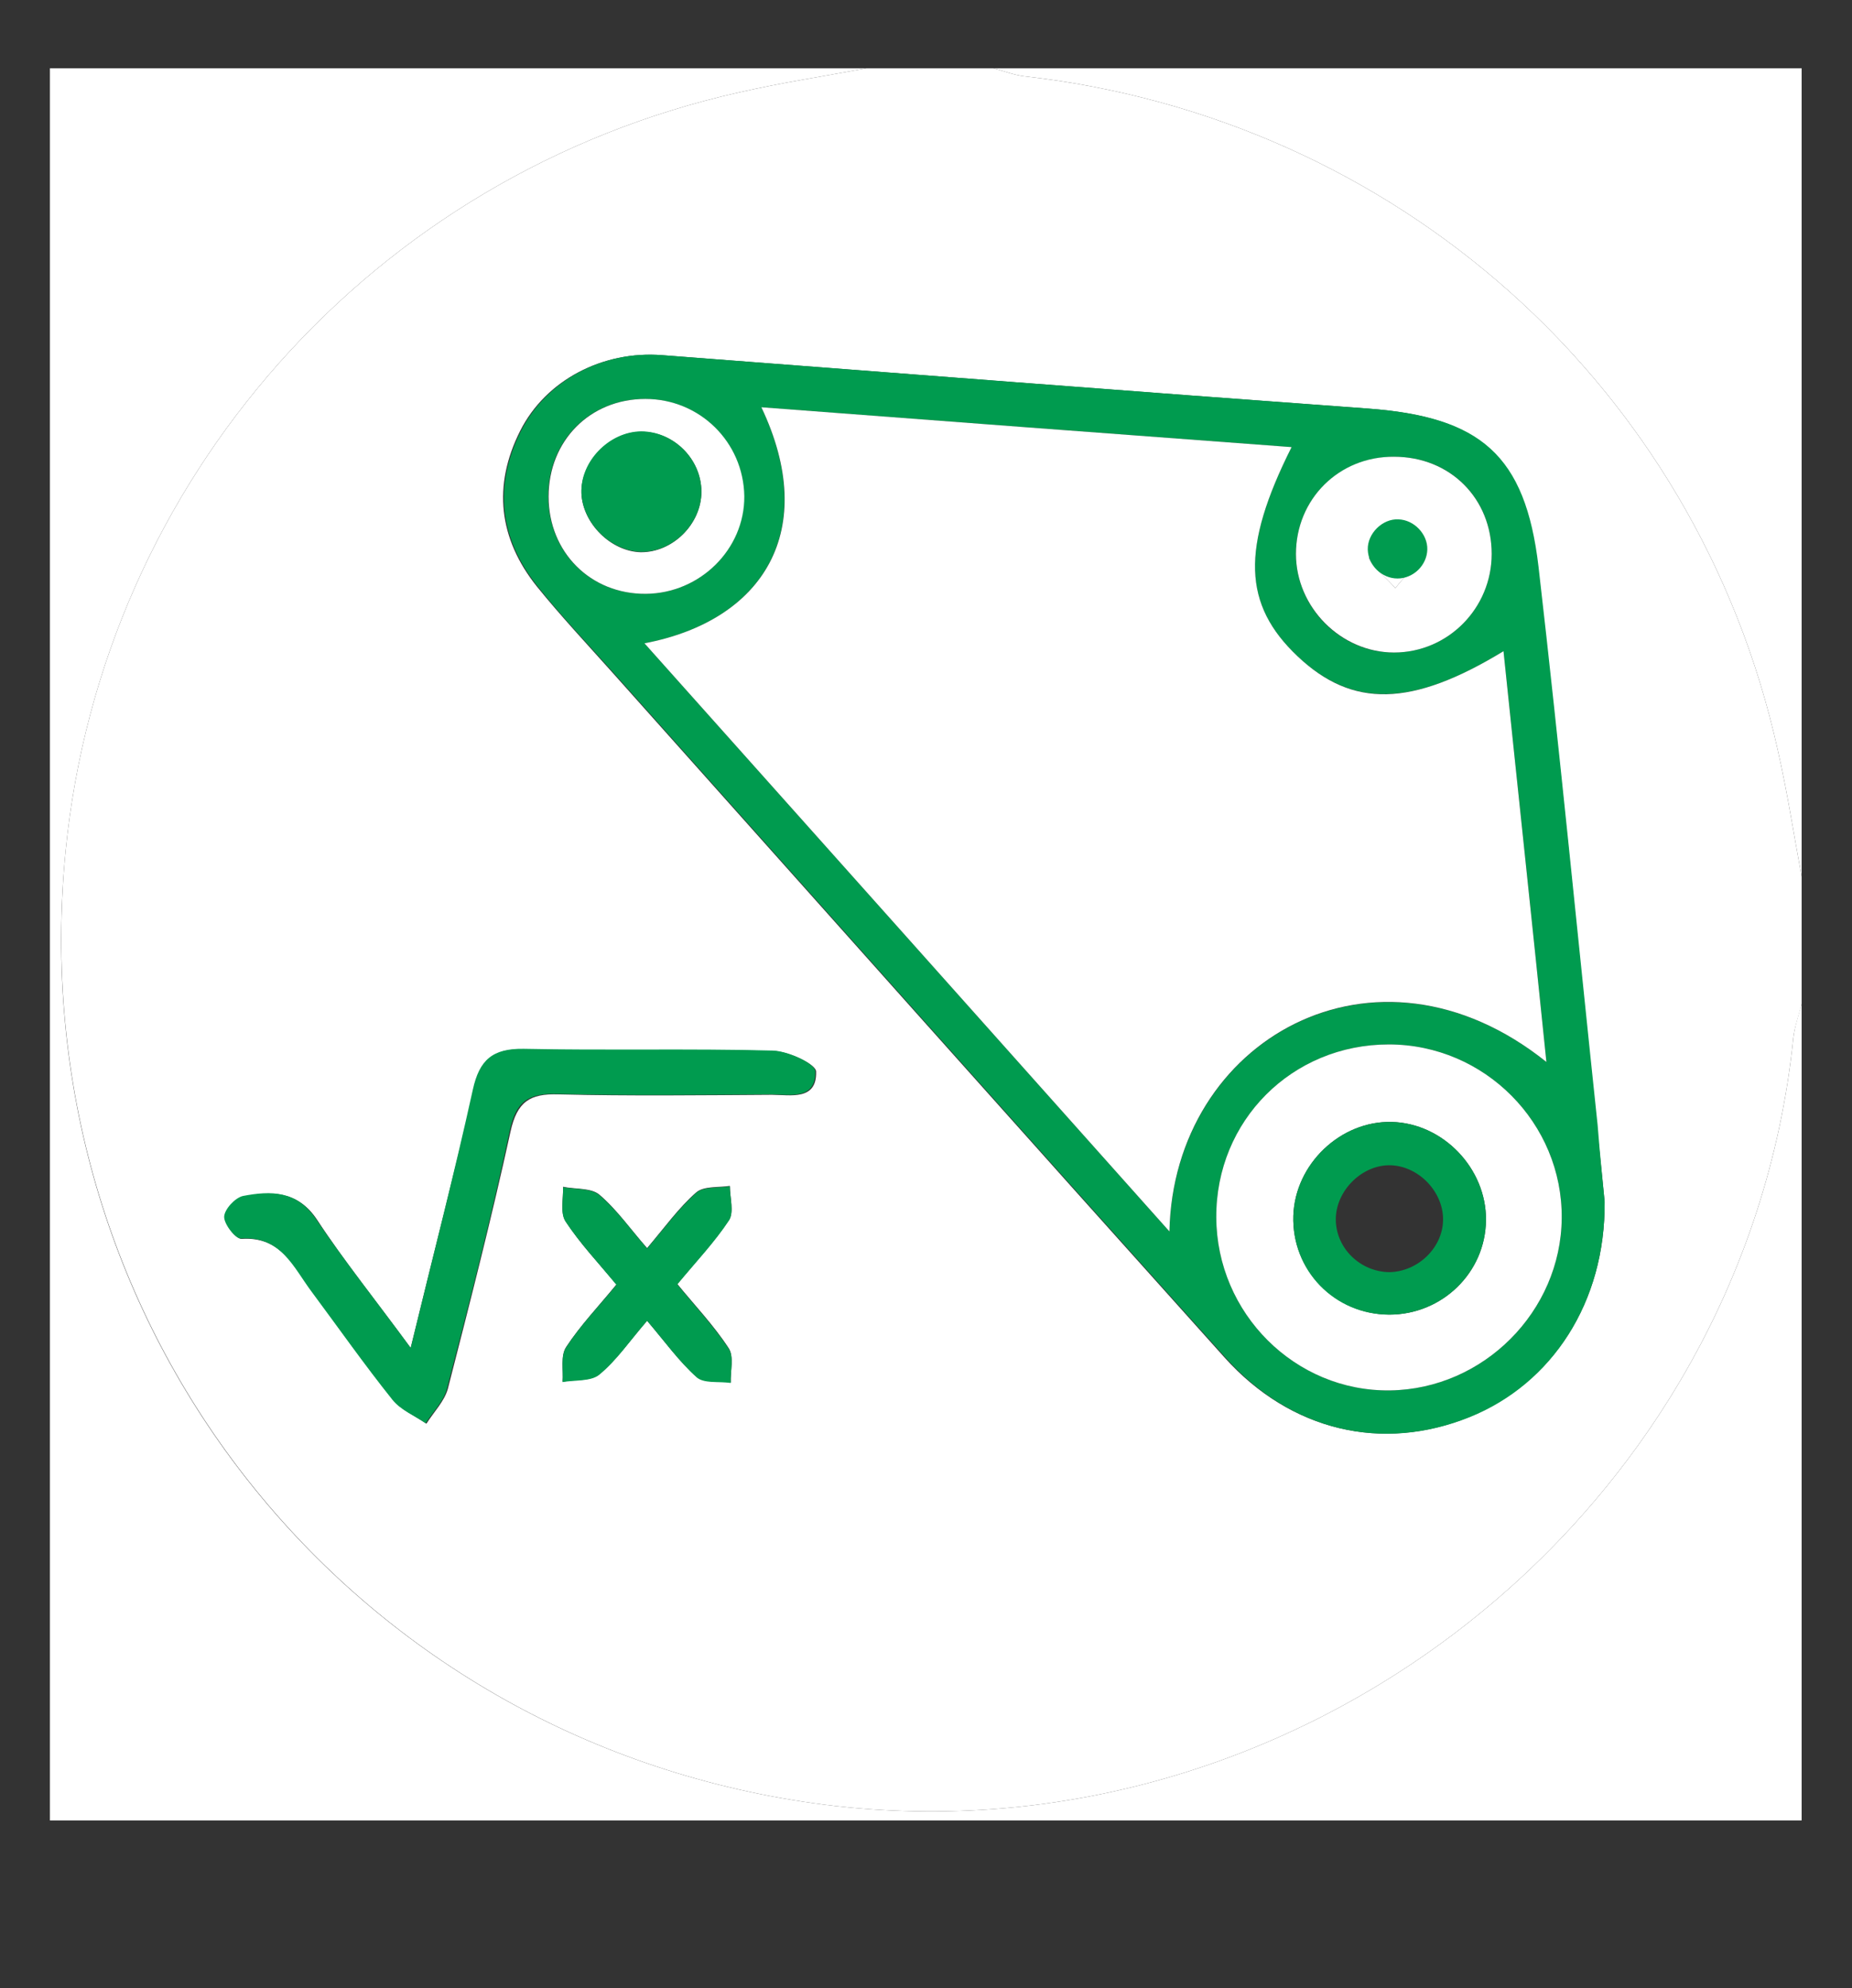 <?xml version="1.0" encoding="UTF-8"?>
<!-- Generator: Adobe Illustrator 28.3.0, SVG Export Plug-In . SVG Version: 6.00 Build 0)  -->
<svg xmlns="http://www.w3.org/2000/svg" xmlns:xlink="http://www.w3.org/1999/xlink" version="1.1" id="Capa_1" x="0px" y="0px" viewBox="0 0 423 454" style="enable-background:new 0 0 423 454;" xml:space="preserve">
<rect x="0" y="0" width="423" height="454" fill="#333333" stroke="none"/>
<style type="text/css">
	.st0{display:none;}
	.st1{display:inline;fill:#FFFFFF;}
	.st2{display:inline;fill:#009B4F;}
	.st3{fill:#FFFFFF;}
	.st4{fill:#009B4F;}
</style>
<g class="st0">
	<path class="st1" d="M116,442.4c-38.7,0-77.3,0-116,0C0,302.8,0,163.1,0,23.5c139.6,0,279.2,0,418.9,0c0,139.6,0,279.2,0,418.9   c-37.5,0-75,0-112.6,0c2.2-2,2.3-4.3,1.5-7c-1.3-4.1-2.4-8.2-3.7-12.4c2.6-0.9,4.7-1.6,7.2-2.4c-16.5-68.3-32.9-136.4-49.4-205   c8.4,0,16.3,0.1,24.1-0.1c2.8-0.1,4.8,0.3,5.9,3.4c1.2,3.5,4.2,4.6,7.9,4.5c4-0.1,8.4,0.5,10-4.3c1.3-3.8,2.2-7.9,2-11.8   c-0.1-2.2-2.3-5.2-4.4-6.2c-6.9-3.5-14.9-0.3-18.1,6.6c-9.8,0-19.5,0-29.3,0c-3.9-15.9-7.6-31.7-11.5-47.3c-0.9-3.5-0.3-6,1.8-8.9   C266,130.3,261.4,99.2,240,84c-5.8-4.1-12.5-6.8-19.6-10.6c0-15.6,0-32.3,0-48.9c-7.8,0-15.2,0-22.8,0c0,17.2,0,34,0,50.8   c-1.6,0.6-3,1.2-4.4,1.7c-29.5,10.7-41.7,47.3-23.7,73c4.1,5.8,4.7,10.5,3,16.9c-3.7,13.5-6.7,27.1-10,40.8c-11.4,0-22.5,0-34,0   c-1-6.6-5.5-8-11.3-7.6c-1.1,0.1-2.2,0-3.3,0.1c-4.5,0.4-7.4,2.9-7.6,7.4c-0.1,3.2,0.4,6.5,1.3,9.5c1,3.3,3,6.1,7.2,6   c4.8,0,9.7,0.7,12-5.2c0.4-1.1,1.7-2.5,2.6-2.5c10.2-0.2,20.4-0.1,31.2-0.1c-16.5,68.6-33,136.7-49.4,205c2.5,0.9,4.8,1.7,7.2,2.5   c-1.2,4.3-2.7,8.2-3.4,12.3C114.6,437.5,115.6,440,116,442.4z"></path>
	<path class="st2" d="M116,442.4c-0.4-2.4-1.4-4.8-1-7.1c0.7-4.1,2.2-8.1,3.4-12.3c-2.4-0.8-4.7-1.6-7.2-2.5   c16.5-68.3,32.9-136.4,49.4-205c-10.9,0-21.1-0.1-31.2,0.1c-0.9,0-2.2,1.5-2.6,2.5c-2.3,5.9-7.3,5.1-12,5.2c-4.2,0-6.2-2.7-7.2-6   c-0.9-3-1.5-6.4-1.3-9.5c0.2-4.6,3.2-7.1,7.6-7.4c1.1-0.1,2.2,0,3.3-0.1c5.8-0.5,10.3,1,11.3,7.6c11.5,0,22.7,0,34,0   c3.3-13.7,6.3-27.3,10-40.8c1.8-6.4,1.1-11.1-3-16.9c-18-25.7-5.9-62.3,23.7-73c1.4-0.5,2.8-1.1,4.4-1.7c0-16.8,0-33.7,0-50.8   c7.6,0,15,0,22.8,0c0,16.6,0,33.3,0,48.9c7.1,3.7,13.8,6.4,19.6,10.6c21.4,15.2,26,46.3,10.3,67.5c-2.2,2.9-2.7,5.4-1.8,8.9   c4,15.7,7.7,31.4,11.5,47.3c9.8,0,19.6,0,29.3,0c3.2-7,11.2-10.2,18.1-6.6c2.1,1.1,4.3,4,4.4,6.2c0.2,3.9-0.7,8-2,11.8   c-1.6,4.7-6,4.2-10,4.3c-3.7,0.1-6.6-1-7.9-4.5c-1.1-3.1-3.1-3.5-5.9-3.4c-7.9,0.2-15.7,0.1-24.1,0.1c16.5,68.6,33,136.8,49.4,205   c-2.4,0.8-4.6,1.6-7.2,2.4c1.2,4.2,2.4,8.4,3.7,12.4c0.9,2.7,0.7,5-1.5,7c-1.1,0-2.2,0-3.3,0c-2.3-5.7-4.6-11.4-6.9-17   c-0.2,0.3-0.4,0.6-0.5,0.8c-1.6-1-3.6-1.6-4.7-2.9c-5.3-6.6-10.4-13.3-15.5-20c-1.2-1.6-2.1-3.5-2.6-5.4   c-13.8-58.3-27.5-116.6-41.2-174.9c-1.9-8.2-2-8.2-10.4-7.3c-0.1,0-0.2,0.2-0.8,0.7c0,4.5,0.2,9.5,0,14.5c-0.2,4.4-3.2,7.3-7.2,7.4   c-4,0.2-6.9-2.1-7.7-6.3c-0.3-1.6-0.3-3.2-0.4-4.9c-0.1-3.8,0-7.5,0-11.7c-3.4,0-6.2,0.2-9-0.1c-2.9-0.3-3.9,0.9-4.5,3.7   c-11.8,50.5-24.1,100.9-35.4,151.6c-4.3,19.1-9.3,37.3-23.7,51.5c-2,2-3.1,4.9-6.8,3c-0.9,3.1-1.6,5.9-2.6,8.6   c-1.1,3-2.6,5.8-4,8.6C118.2,442.4,117.1,442.4,116,442.4z M245.1,145.4c12.5-18.2,7.6-42.7-10.7-56.4c-17.6-13.1-42.3-9.3-57.1,9   c-13.5,16.7-8.9,40.4-0.1,48.8c1.8-7.2,3.6-14.4,5.4-21.9c7.9,2.3,15.4,4.3,22.7,6.7c4.1,1.3,7.8,1.4,11.9,0.1   c7.4-2.5,15-4.5,22.9-6.8C241.7,131.7,243.3,138.3,245.1,145.4z M228.1,207.7c-5.6-23.8-11.1-47-16.5-70.2c-0.2,0-0.5,0-0.7,0   c-5.5,23.3-11,46.6-16.5,70c3.7,0,7.1,0,10.8,0c0-4.2,0-8.1,0-12c0-1.6,0.1-3.3,0.5-4.8c0.9-3.9,4-6,7.8-5.7c4,0.3,6.8,3.2,7,7.6   c0.2,5,0,10,0,15C223.3,207.7,225.4,207.7,228.1,207.7z"></path>
	<path class="st1" d="M119.2,442.4c1.3-2.9,2.8-5.7,4-8.6c1-2.6,1.7-5.4,2.6-8.6c3.6,1.9,4.8-1,6.8-3c14.4-14.2,19.4-32.5,23.7-51.5   c11.3-50.6,23.6-101,35.4-151.6c0.7-2.8,1.6-4,4.5-3.7c2.8,0.3,5.7,0.1,9,0.1c0,4.1,0,7.9,0,11.7c0,1.6,0.1,3.3,0.4,4.9   c0.8,4.2,3.7,6.5,7.7,6.3c4-0.2,7-3,7.2-7.4c0.2-5,0-10,0-14.5c0.6-0.5,0.7-0.7,0.8-0.7c8.5-1,8.5-1,10.4,7.3   c13.7,58.3,27.4,116.6,41.2,174.9c0.5,1.9,1.4,3.8,2.6,5.4c5,6.8,10.2,13.5,15.5,20c1.1,1.4,3.1,2,4.7,2.9c0.2-0.3,0.4-0.6,0.5-0.8   c2.3,5.7,4.6,11.4,6.9,17C241.8,442.4,180.5,442.4,119.2,442.4z"></path>
	<path class="st1" d="M245.1,145.4c-1.8-7.1-3.4-13.7-5.1-20.5c-7.8,2.3-15.4,4.3-22.9,6.8c-4.1,1.4-7.8,1.3-11.9-0.1   c-7.3-2.4-14.8-4.4-22.7-6.7c-1.9,7.5-3.6,14.7-5.4,21.9c-8.8-8.4-13.3-32.2,0.1-48.8c14.8-18.3,39.5-22.1,57.1-9   C252.7,102.7,257.6,127.2,245.1,145.4z"></path>
	<path class="st1" d="M228.1,207.7c-2.7,0-4.9,0-7.6,0c0-5.1,0.1-10.1,0-15c-0.2-4.4-3-7.4-7-7.6c-3.8-0.3-6.8,1.9-7.8,5.7   c-0.4,1.6-0.5,3.2-0.5,4.8c-0.1,3.9,0,7.8,0,12c-3.7,0-7,0-10.8,0c5.5-23.4,11-46.7,16.5-70c0.2,0,0.5,0,0.7,0   C217.1,160.8,222.6,184,228.1,207.7z"></path>
	
		<image style="display:inline;overflow:visible;" width="149" height="186" transform="matrix(1 0 0 1 -644 4.5)">
	</image>
</g>
<g class="st0">
	<path class="st2" d="M197.7,369.2c-34.6,0-69.1,0-103.7,0c-28,0-52.3-16.5-62.2-42.6c-10.4-27.5-2.2-59.2,22.4-77.3   c7.9-5.8,16.3-11,24.5-16.4c20-13.3,39.9-26.6,59.9-39.9c29.8-19.8,59.6-39.6,89.4-59.5c14-9.3,27.9-18.7,41.7-28.3   c5.8-4,11.5-8.3,18.3-10.6c13.2-4.6,25.8-3.1,37.7,3.9c12.8,7.6,19.4,19.2,22,33.6c1.9,10.7,4.1,21.4,6.3,32   c3.5,17.4,7.2,34.7,10.6,52.2c2.4,12.5,4.7,25,6.8,37.5c2.4,14.8,4.5,29.6,4.1,44.6c-0.5,15.1-5.3,28.7-14.2,40.8   c-10.3,13.8-23.8,23.1-40.4,27.6c-6.3,1.7-12.7,2.4-19.3,2.4c-13.4,0-26.8-0.1-40.3-0.1C240,369.1,218.8,369.2,197.7,369.2   C197.7,369.2,197.7,369.2,197.7,369.2z M35.6,301.7c0.1,1.4,0.1,3.6,0.4,5.8c0.3,2.4,0.7,4.9,1.2,7.3c5.8,25,26.9,44.1,52.6,46.6   c13.3,1.3,25.6-1.5,37-8.4c1.4-0.9,2.9-1.3,4.5-1.3c43.9,0,87.7,0,131.6,0.1c1.2,0,2.5,0.4,3.5,0.9c13.5,7.7,27.9,10.5,43.3,8.3   c14-2,26.1-8,36.3-17.7c11.8-11.3,18.8-25.2,20.6-41.5c1.9-17.2-2-33-11.9-47.3c-0.5-0.8-1-1.7-1.1-2.6c-1.5-8.1-2.9-16.3-4.4-24.4   c-2.2-11.4-4.5-22.7-6.8-34c-2.2-10.8-4.5-21.5-6.7-32.3c-0.2-0.9,0-1.9,0.4-2.7c5-10.8,5.7-21.8,1.3-32.8   c-6.3-15.7-18.1-24.6-34.9-25.9c-19.8-1.5-37.4,12.1-41.9,31.6c-0.2,0.9-0.9,1.9-1.6,2.4c-27.1,18.1-54.2,36.2-81.3,54.3   c-25.9,17.2-51.7,34.5-77.6,51.7c-0.7,0.5-1.7,0.7-2.5,0.7c-5.3-0.1-10.6,0.4-15.8,1.7C54.7,248.7,35.6,273.1,35.6,301.7z"></path>
	<path class="st1" d="M35.6,301.7c0-28.6,19.1-53,46.1-59.8c5.2-1.3,10.5-1.8,15.8-1.7c0.8,0,1.8-0.2,2.5-0.7   c25.9-17.2,51.7-34.4,77.6-51.7c27.1-18.1,54.2-36.1,81.3-54.3c0.7-0.5,1.4-1.5,1.6-2.4c4.5-19.5,22.1-33.1,41.9-31.6   c16.8,1.3,28.6,10.3,34.9,25.9c4.4,11,3.6,22-1.3,32.8c-0.4,0.8-0.6,1.9-0.4,2.7c2.2,10.8,4.5,21.5,6.7,32.3   c2.3,11.3,4.6,22.7,6.8,34c1.6,8.1,2.9,16.2,4.4,24.4c0.2,0.9,0.6,1.8,1.1,2.6c9.9,14.3,13.8,30.1,11.9,47.3   c-1.8,16.3-8.8,30.2-20.6,41.5c-10.2,9.7-22.3,15.7-36.3,17.7c-15.4,2.3-29.8-0.6-43.3-8.3c-1-0.6-2.3-0.9-3.5-0.9   c-43.9,0-87.7,0-131.6-0.1c-1.7,0-3.1,0.4-4.5,1.3c-11.4,6.9-23.7,9.7-37,8.4c-25.7-2.5-46.8-21.6-52.6-46.6   c-0.6-2.4-0.9-4.8-1.2-7.3C35.8,305.3,35.7,303.1,35.6,301.7z M299.9,357.5c34.5,0.1,63.2-28.3,63-63.9   c-0.2-35.5-28.8-64-64.4-63.3c-34.6,0.8-62,29.6-61.5,64.5C237.4,329.3,265.8,357.8,299.9,357.5z M151.7,301.1   c0.2-30.8-24.8-56.2-55.2-56.6c-30.3-0.3-56.2,24.2-56.5,55.9c-0.3,31.4,24.7,57,55.5,57C126.6,357.5,151.5,332.5,151.7,301.1z    M335.9,140.3c0-20.4-16.1-36.5-36.4-36.5c-19.6,0-35.7,16.5-35.7,36.6c0,19.8,16.4,36.3,36.1,36.3   C319.8,176.7,336,160.4,335.9,140.3z"></path>
	<path class="st2" d="M299.9,357.5c-34,0.3-62.5-28.1-62.9-62.6c-0.5-34.9,26.9-63.8,61.5-64.5c35.5-0.8,64.2,27.8,64.4,63.3   C363,329.2,334.4,357.5,299.9,357.5z M299.8,338.3c25.3-0.2,45.8-21.6,43.9-48c-1.6-22-20.4-41.7-45.7-40.7   c-23.2,0.9-42.7,20.5-42,45.5C256.6,319.8,276.5,338.2,299.8,338.3z"></path>
	<path class="st2" d="M151.7,301.1c-0.2,31.4-25.1,56.5-56.2,56.4c-30.9-0.1-55.8-25.6-55.5-57c0.3-31.8,26.1-56.3,56.5-55.9   C126.9,244.8,151.9,270.2,151.7,301.1z M95.8,340.4c21.8,0,39.4-17.9,39-40.3c-0.4-21.4-17.4-38.5-38.9-38.6   c-21.6-0.1-39.1,17.7-39.1,39.3C56.8,322.7,74.3,340.4,95.8,340.4z"></path>
	<path class="st2" d="M335.9,140.3c0,20-16.2,36.4-36.1,36.4c-19.7,0-36.1-16.5-36.1-36.3c0-20.1,16.1-36.6,35.7-36.6   C319.9,103.8,335.9,119.9,335.9,140.3z M274.7,140.3c0.2,14.5,11.5,25.7,25.7,25.3c14.2-0.4,24.7-11.7,24.6-25.6   c-0.1-14.4-11.6-25.4-25.7-25.2C285.6,115.1,274.5,126.7,274.7,140.3z"></path>
	<path class="st1" d="M299.8,338.3c-23.4-0.2-43.2-18.5-43.9-43.3c-0.7-25,18.8-44.6,42-45.5c25.4-1,44.1,18.8,45.7,40.7   C345.7,316.8,325.2,338.1,299.8,338.3z M319.7,293.9c0-11.2-8.7-20-19.8-20c-10.9,0-19.8,8.9-19.7,20c0,11.1,9,20.1,19.9,20   C310.8,313.8,319.7,304.8,319.7,293.9z"></path>
	<path class="st1" d="M95.8,340.4c-21.5,0-38.9-17.7-39-39.5c0-21.7,17.6-39.5,39.1-39.3c21.4,0.1,38.5,17.2,38.9,38.6   C135.2,322.5,117.6,340.4,95.8,340.4z M95.9,290.5c-5.7,0-10.3,4.6-10.4,10.2c0,6,4.5,10.7,10.2,10.7c5.8,0,10.6-4.7,10.5-10.3   C106.2,295.2,101.7,290.5,95.9,290.5z M112.3,288.9c2.6,0,4.8-2.1,4.7-4.7c0-2.5-2.1-4.6-4.6-4.6c-2.6,0-4.7,2.1-4.7,4.7   C107.7,286.9,109.7,288.9,112.3,288.9z M79.3,288.9c2.8,0,4.5-1.8,4.5-4.7c0-2.7-1.9-4.6-4.5-4.6c-2.6,0-4.7,2.1-4.7,4.7   C74.7,286.9,76.8,289,79.3,288.9z M112.3,322.1c2.7,0,4.7-2,4.7-4.6c0-2.6-2.1-4.6-4.7-4.5c-2.6,0-4.6,1.9-4.6,4.6   C107.7,320.1,109.7,322.1,112.3,322.1z M83.9,317.7c0-2.8-1.8-4.7-4.5-4.7c-2.5,0-4.6,2-4.7,4.5c-0.1,2.5,2,4.7,4.5,4.7   C82,322.3,83.9,320.5,83.9,317.7z"></path>
	<path class="st1" d="M274.7,140.3c-0.2-13.7,10.9-25.2,24.6-25.4c14.1-0.3,25.5,10.8,25.7,25.2c0.1,13.9-10.4,25.2-24.6,25.6   C286.3,166,275,154.8,274.7,140.3z M311.3,140.3c0-6.3-5.1-11.5-11.3-11.6c-6.4,0-11.4,5.1-11.5,11.8c-0.1,5.8,5.3,11.1,11.3,11.1   C306.1,151.7,311.2,146.7,311.3,140.3z"></path>
	<path class="st2" d="M319.7,293.9c0,10.9-8.3,19.9-18.5,19.9c-10.3,0.1-18.7-8.9-18.7-20c0-11.1,8.3-20,18.5-20   C311.4,273.9,319.7,282.8,319.7,293.9z M301.2,284.7c-4.8,0-8.7,4-8.7,9.1c-0.1,5,3.8,9.3,8.6,9.4c4.7,0.1,8.6-4.1,8.7-9.2   C309.7,288.7,306,284.7,301.2,284.7z"></path>
	<path class="st2" d="M95.9,290.5c5.8,0,10.4,4.7,10.4,10.6c0,5.7-4.8,10.4-10.5,10.3c-5.8,0-10.3-4.8-10.2-10.7   C85.5,295.1,90.2,290.5,95.9,290.5z"></path>
	<path class="st2" d="M112.3,287c-2.6,0-4.6-1.6-4.6-3.6c0-2,2.1-3.7,4.7-3.7c2.5,0,4.6,1.6,4.6,3.6C117,285.3,114.9,287,112.3,287z   "></path>
	<path class="st2" d="M79.3,288.9c-2.5,0-4.6-2-4.6-4.5c0-2.6,2.1-4.7,4.7-4.7c2.7,0,4.5,1.9,4.5,4.6   C83.9,287.1,82.1,288.9,79.3,288.9z"></path>
	<path class="st2" d="M112.4,288c-2.5,0-4.6-2-4.6-4.5c0-2.6,2.1-4.7,4.7-4.7c2.7,0,4.5,1.9,4.5,4.6   C116.9,286.1,115.2,288,112.4,288z"></path>
	<path class="st2" d="M112.3,322.1c-2.6,0-4.6-2-4.6-4.6c0-2.6,2-4.5,4.6-4.6c2.6,0,4.6,2,4.7,4.5C117,320.1,115,322.2,112.3,322.1z   "></path>
	<path class="st2" d="M83.9,317.7c0,2.8-1.9,4.5-4.7,4.5c-2.5,0-4.5-2.2-4.5-4.7c0.1-2.5,2.2-4.5,4.7-4.5   C82.1,313,83.9,314.9,83.9,317.7z"></path>
	<path class="st2" d="M311.3,140.3c0,6.4-5.1,11.4-11.5,11.4c-6.1,0-11.4-5.3-11.3-11.1c0.1-6.7,5.1-11.8,11.5-11.8   C306.2,128.8,311.3,134,311.3,140.3z M299.8,135.1c-2.9,0-5.2,2.2-5.2,5.2c0,2.9,2.4,5.3,5.3,5.4c2.9,0,5.2-2.3,5.3-5.1   C305.2,137.3,303,135.1,299.8,135.1z"></path>
	<path class="st1" d="M300,284.7c5.1,0,9.1,4.1,9.1,9.3c0,5.1-4.2,9.3-9.2,9.2c-5.1-0.1-9.2-4.3-9.1-9.4   C290.7,288.7,294.9,284.6,300,284.7z"></path>
	<path class="st1" d="M299.8,135.1c3.2,0,5.4,2.2,5.3,5.4c0,2.8-2.4,5.2-5.3,5.1c-2.9,0-5.3-2.5-5.3-5.4   C294.6,137.3,296.9,135,299.8,135.1z"></path>
</g>
<g class="st0">
	<path class="st1" d="M51.2,450.9c0-150.3,0-300.6,0-450.9c110.3,0,220.6,0,330.9,0c0,150.3,0,300.6,0,450.9   C271.8,450.9,161.5,450.9,51.2,450.9z M295.3,418.4c1.9-1.3,3.9-2.5,5.7-3.9c6.5-5,12.8-10.2,18.4-16.3   c5.3-5.8,10.5-11.6,14.4-18.4c1.4-2.5,2.6-5.2,4.1-7.6c4.2-6.8,7.8-13.9,10-21.7c2.1-7.3,2.8-14.7,1.5-22.2   c-1.6-9-5.7-16.7-11.3-23.7c-5.8-7.3-12.6-13.7-20.1-19.2c-11.5-8.5-23.3-16.7-35-24.9c-14.8-10.3-29.7-20.5-43.4-32.3   c-10.9-9.4-20.9-19.6-28.7-31.8c-7.8-12.1-12.2-25.2-12.3-39.7c-0.1-11.3,1.2-22.5,3.2-33.7c2.6-14.6,5.6-29.2,8.2-43.8   c2-11.2,3.3-22.5,2.4-34c-0.6-7.1-2-13.9-5.5-20.1c-3-5.4-7.4-9.4-13.1-11.7c-8.7-3.4-17.4-3.2-26.1-0.2   c-9.6,3.3-17.4,9.4-24.2,16.8c-8.8,9.5-15.5,20.4-21.3,31.8c-9.3,18.5-15.9,38-21.3,57.9c-5.3,20-9.2,40.4-11.6,61   c-2.4,20.3-3.5,40.7-2.5,61.2c1,20.9,3.8,41.5,8.9,61.8c6.4,25.5,16.2,49.5,31.1,71.3c13,19.1,28.8,35.1,49,46.6   c20.9,12,43.4,17.2,67.6,15c11.6-1.1,22.7-3.8,33.4-8.3c6.4-2.7,12.7-5.7,18.3-10C295,418.4,295.1,418.4,295.3,418.4z"></path>
	<path class="st2" d="M294.8,418.5c-5.6,4.2-11.9,7.2-18.3,10c-10.7,4.6-21.8,7.3-33.4,8.3c-24.1,2.2-46.6-3.1-67.6-15   c-20.1-11.5-36-27.6-49-46.6c-14.8-21.8-24.6-45.9-31.1-71.3c-5.1-20.3-7.9-40.9-8.9-61.8c-1-20.5,0.1-40.9,2.5-61.2   c2.5-20.6,6.3-40.9,11.6-61c5.3-20,12-39.4,21.3-57.9c5.8-11.5,12.5-22.4,21.3-31.8c6.8-7.4,14.6-13.5,24.2-16.8   c8.7-3,17.5-3.2,26.1,0.2c5.7,2.3,10.1,6.3,13.1,11.7c3.5,6.2,5,13.1,5.5,20.1c0.9,11.4-0.4,22.7-2.4,34   c-2.6,14.6-5.6,29.2-8.2,43.8c-2,11.1-3.3,22.3-3.2,33.7c0.1,14.5,4.6,27.6,12.3,39.7c7.8,12.2,17.8,22.4,28.7,31.8   c13.7,11.8,28.6,22,43.4,32.3c11.8,8.2,23.5,16.4,35,24.9c7.5,5.5,14.3,11.9,20.1,19.2c5.6,7,9.7,14.8,11.3,23.7   c1.3,7.5,0.6,14.9-1.5,22.2c-2.2,7.7-5.9,14.8-10,21.7c-1.5,2.5-2.7,5.1-4.1,7.6c-3.9,6.8-9.1,12.6-14.4,18.4   c-5.6,6.1-11.9,11.3-18.4,16.3c-1.8,1.4-3.8,2.6-5.7,3.9c0.1-0.5,0.6-1.3,0.4-1.6c-0.7-1-1.7-1.9-2.6-2.8c-3.3,1.3-3.8,2.5-2.1,5.2   c0,0,0,0.1,0.1,0.1c0.4,0.7,0.9,0.9,1.7,0.4C293.4,419.2,294.1,418.9,294.8,418.5z M242.7,235c-0.8-0.8-1.5-1.5-2.5-2.5   C240.3,234.1,241.3,234.9,242.7,235c0.1,0.2,0,0.5,0.1,0.6c0.9,1.1,0.4,2-0.1,3c-0.3,0.6-0.5,1.2-0.5,1.8c-0.2,1.3,0.5,2,1.9,2.4   c0.7-2.2,1.2-4.3,0.4-6.4C244.3,235.9,243.4,235.5,242.7,235z M186.7,38.5c-0.6,0.7-1,1.2-1.5,1.7c-0.5,0.5-0.9,1-1.4,1.5   c-1.4,1.2-2.3,1-3.3-0.5c-0.3-0.5-1.1-1.2-1.4-1.1c-0.6,0.2-1.1,0.8-1.4,1.4c-0.7,1.3-1.2,2.7-2.8,3.2c-0.4,0.1-1.2,0-1.4-0.3   c-0.8-1.2-1.5-0.9-2.5-0.3c-1,0.7-1.4,1.4-1.5,2.6c0,1.6-0.9,2.8-2.3,3.4c-0.6,0.2-1.5-0.3-2.3-0.5c-0.1-0.1-0.1-0.3-0.2-0.4   c-0.7,0.8-1.3,1.6-2.1,2.3c-0.6,0.6-0.9,1.2-0.6,2.1c0.5,1.7-0.4,3-1.6,3.9c-0.6,0.4-1.7,0.2-2.5,0.2c0-0.1-0.1-0.3-0.1-0.4   c-0.9,1.2-1.8,2.4-2.6,3.7c-0.2,0.3-0.1,1,0,1.3c0.8,1.5-0.1,2.7-0.8,3.8c-0.6,0.9-1.4,1.5-2.6,0.9c-0.2-0.1-0.7,0.1-0.9,0.4   c-0.9,1.4-1.7,2.8-2.5,4.2c0.2,0.2,0.2,0.4,0.3,0.5c1.2,1,0.9,2.2,0.3,3.4c-0.6,1.2-1.2,2.4-3,2c-0.3-0.1-0.8,0.1-0.9,0.3   c-0.8,1.5-1.6,3.1-2.4,4.7c1.6,0.7,1.8,1.8,1.3,3.2c-0.7,2-1.3,2.4-3.3,2.5c-0.3,0-0.7,0.2-0.8,0.5c-0.7,1.5-1.3,3.1-2,4.7   c0.2,0.2,0.4,0.3,0.5,0.4c1.3,0.5,1.3,1.6,1,2.7c-0.4,1.3-0.8,2.9-2.5,2.9c-1.4,0-1.7,0.6-2.1,1.6c-0.3,0.7-0.5,1.5-0.8,2.2   c-0.4,1-0.7,1.8,0.7,2.2c0.2,0.1,0.5,0.4,0.6,0.7c0.7,1.9-1.1,4.5-3,4.6c-0.4,0-0.9,0.3-1.1,0.6c-0.6,1.6-1.1,3.2-1.6,4.6   c0.7,0.6,1.5,0.9,1.8,1.5c1,1.8-0.8,4.7-2.8,4.8c-0.4,0-1,0.3-1.1,0.5c-0.6,1.6-1,3.2-1.5,4.8c0.3,0.2,0.4,0.3,0.6,0.3   c1.3,0.3,1.7,1.2,1.6,2.5c-0.2,1.7-1.1,3.3-2.2,3.3c-1.8-0.1-2,1-2.2,2.2c-0.2,0.8-0.4,1.6-0.6,2.4c-0.2,0.7-0.2,1.2,0.6,1.3   c1.4,0.3,1.6,1.3,1.5,2.5c-0.2,1.8-1,3.2-2.2,3.1c-1.8-0.1-2,1-2.2,2.2c-0.2,0.8-0.3,1.6-0.5,2.4c-0.2,0.7-0.1,1.2,0.8,1.4   c1.2,0.3,1.7,1.2,1.6,2.4c-0.2,1.9-0.9,3.3-2.2,3.3c-1.8-0.1-2,1-2.2,2.3c-0.1,0.9-0.4,1.7-0.5,2.6c0,0.4,0.3,1,0.6,1.2   c1.8,0.7,2,1.1,1.7,3.2c-0.3,1.9-1,2.6-2.7,2.7c-0.8,0-1.1,0.3-1.2,1.1c-0.2,1.2-0.3,2.4-0.6,3.5c-0.2,0.9,0,1.3,0.9,1.4   c1.4,0.2,1.8,1.2,1.7,2.5c-0.1,1.9-0.7,3.2-2,3.2c-2-0.1-1.9,1.1-2.1,2.4c-0.1,0.6-0.1,1.3-0.3,1.9c-0.2,1-0.1,1.7,1.2,1.9   c1.4,0.2,1.7,1.4,1.6,2.6c-0.1,1.9-0.6,3-1.9,2.9c-1.9-0.1-2.1,1-2.1,2.4c0,0.9-0.1,1.7-0.3,2.6c-0.1,0.7,0.1,1,0.8,1.1   c1.9,0.4,2.4,1.1,2.2,3c-0.2,2-0.7,2.6-2.8,2.8c-0.4,0-0.9,0.4-1,0.7c-0.2,1.7-0.3,3.3-0.4,5c0.4,0.1,0.7,0.2,0.9,0.2   c1.9,0.5,2.5,1.1,2.4,2.9c-0.1,2.2-0.6,2.6-2.8,3c-0.4,0.1-0.9,0.6-0.9,1c-0.2,1.2-0.1,2.4-0.2,3.6c-0.1,0.9,0.2,1.2,1.1,1.4   c1.9,0.3,2.4,1.1,2.4,3.2c0,1.7-0.6,2.3-2.6,2.5c-0.9,0.1-1.1,0.5-1.1,1.2c0,1.1,0,2.3,0,3.4c0,0.8,0.3,1.1,1.1,1.2   c2,0.3,2.6,1.1,2.6,3.2c0,1.7-0.5,2.2-2.5,2.6c-0.8,0.1-1.1,0.5-1.1,1.3c0.1,1.2,0.1,2.5,0.1,3.7c0,0.8,0.3,1.1,1.1,1.2   c2.1,0.2,2.7,0.9,2.8,3.1c0.1,1.9-0.4,2.6-2.4,3c-0.8,0.2-1.1,0.6-1,1.3c0.1,1.3,0.2,2.6,0.3,3.8c0,0.9,0.3,1.2,1.3,1.2   c0.8,0,2.1,0.4,2.3,1c0.9,2.2,1,4.3-1.9,5.2c-0.4,0.1-0.9,0.8-0.9,1.2c0,1.2,0.2,2.5,0.3,3.7c0.1,0.9,0.5,1.3,1.5,1.3   c0.8,0,1.9,0.2,2.4,0.7c1.3,1.3,0.8,4.2-1,5c-1.7,0.7-1.8,1.8-1.4,3.3c0.1,0.5,0.2,1,0.2,1.5c0.1,1.2,0.6,1.7,1.9,1.6   c0.7-0.1,1.7,0.1,2.1,0.6c1.3,1.2,1.1,4.1-0.5,4.8c-2.1,1.1-2.1,2.5-1.5,4.3c0.1,0.3,0.2,0.7,0.2,1.1c0.1,0.8,0.5,1.1,1.3,1   c0.6,0,1.2-0.1,1.8,0c0.5,0.1,1.2,0.5,1.4,0.9c0.8,2,1.2,3.4-1.2,4.9c-1.2,0.8-1.4,1.6-1,3c0.7,2.6,0.7,2.7,3.3,2.7   c1.1,0,1.8,0.5,2.1,1.6c0.6,2.1,0.3,2.9-1.4,4.4c-0.5,0.5-1.2,1.2-1.1,1.8c0.3,3,0.7,3.3,3.7,3.5c0.2,0,0.4-0.1,0.5,0   c0.6,0.4,1.3,0.7,1.6,1.2c1,2,0.6,3.1-1,4.7c-0.5,0.5-1.2,1.1-1.3,1.7c-0.2,1.9,1.1,3.2,3,3.3c0.3,0,0.6,0,0.8,0   c2.6,0.2,3.9,2.6,2.4,4.9c-0.4,0.6-1.1,1.1-1.5,1.8c-0.3,0.4-0.6,1-0.5,1.4c0.4,2.1,0.9,2.5,3,2.6c0.4,0,0.7,0,1.1,0   c2.5,0.1,3.8,2.4,2.6,4.6c-0.4,0.8-1.1,1.3-1.6,2.1c-0.3,0.5-0.5,1.2-0.4,1.8c0.2,1.3,1.1,1.9,2.5,1.8c0.7-0.1,1.4,0.1,2.1,0.1   c2.2,0.1,3.6,2.1,2.7,4.2c-0.3,0.8-0.9,1.5-1.4,2.2c-0.5,0.6-1.1,1.1-0.6,2.1c0.5,0.9,1,1.5,2.1,1.4c0.9,0,1.8,0.1,2.8,0.1   c2.5,0.1,3.8,2.2,2.8,4.5c-0.4,0.8-1,1.4-1.4,2.2c-0.3,0.5-0.5,1.2-0.4,1.7c0.2,0.8,0.8,1.2,1.8,1.2c1.1,0,2.2,0,3.3,0.1   c2.8,0.1,4.1,2.3,2.9,4.9c-0.4,0.7-0.9,1.4-1.3,2.1c-0.8,1.2-0.3,2.2,1.1,2.2c1.4,0.1,2.8,0.1,4.1,0.1c2.9,0,4.2,2.1,3,4.7   c-0.3,0.7-0.8,1.5-1.2,2.2c-0.8,1.3-0.4,1.9,1.1,1.9c1.5,0,3,0,4.5,0c3.1,0.1,4.4,2.1,3.1,5c-0.3,0.7-0.8,1.4-1.1,2.1   c-0.5,1-0.3,1.4,0.9,1.4c1.9-0.1,3.9-0.2,5.8-0.2c2.1-0.1,3.7,1.8,3.2,3.9c-0.2,0.9-0.7,1.7-1,2.5c-0.2,0.5-0.4,1-0.7,1.7   c0.8,0,1.4-0.1,2-0.1c1.8-0.2,3.7-0.4,5.5-0.5c0.5,0,1.1,0.1,1.6,0.3c2,1.1,2.4,2.1,1.6,4.3c-0.3,1-0.8,2-1.2,3.2   c2.7-0.5,5.1-0.9,7.5-1.2c2.7-0.4,4.4,1.4,3.8,4c-0.2,1.1-0.6,2.2-1,3.4c0.5-0.1,0.8-0.1,1.1-0.2c2.2-0.6,4.3-1.3,6.5-1.8   c2.1-0.6,4,1,3.9,3.1c-0.1,0.9-0.3,1.8-0.4,2.7c-0.1,0.6,0,1.2,0.1,1.8c0.5-0.1,1.1-0.2,1.6-0.4c1.8-0.9,3.6-1.9,5.4-2.8   c2.3-1.2,4.5,0.2,4.6,2.7c0,0.5,0,0.9-0.1,1.4c-0.4,3.3-0.5,2.7,2.4,3.4c0.9,0.2,1.3,0,1.8-0.7c0.7-1.2,1.7-2.3,2.4-3.6   c0.8-1.5,2-1.1,3.2-1c1.2,0.1,1.5,1.1,1.7,2.1c0.2,1.2,0.1,2.4,0.2,3.6c0,0.4,0.5,1,0.8,1c1.6,0.1,3.3,0,5,0c0.1-1.3,0-2.6,0.2-3.9   c0.3-2.2,2.2-3.3,4-2.1c1.9,1.3,3.7,2.9,5.1,4.7c0.8,1,1.4,1.1,2.3,0.6c-0.1-1.5-0.2-2.9-0.2-4.3c0-0.9,0.2-2,1.3-2.2   c1-0.2,2.1-0.3,3.1-0.1c2.1,0.3,4.2,0.8,6.4,1.3c0-0.4,0-0.7-0.1-1c-0.2-2.2,0.3-2.9,2.5-3.4c0.8-0.2,1.6-0.2,2.5-0.2   c1.7,0,3.4,0,5.2,0c0-0.5,0-0.7,0-1c-0.2-1.4,0.3-2.4,1.8-2.8c0.6-0.2,1.1-0.4,1.7-0.5c2-0.3,4-0.5,5.9-0.8c-0.2-3.1,0.3-3.9,3-4.5   c0.4-0.1,0.9-0.2,1.3-0.3c1.4-0.3,2.8-0.6,4.2-0.9c-0.5-3,0-4,2.3-4.7c0.6-0.2,1.2-0.4,1.9-0.5c1.2-0.3,2.4-0.7,3.6-1   c-0.9-3.3-0.4-4,2.7-5.1c1.4-0.5,2.8-1,4.2-1.5c-1.1-2.9-0.9-3.9,2.3-5.2c1.3-0.5,2.5-1,3.8-1.5c-1-3.4-0.9-3.6,2.3-5.1   c1.1-0.6,2.3-1.1,3.6-1.7c-1-1.5-0.6-2.6,0.6-3.6c0.5-0.4,1-0.7,1.5-1c1.1-0.7,2.2-1.4,3.3-2.1c-1.5-2.6-1-3.5,1.4-5.2   c1.1-0.7,2.2-1.5,3.3-2.2c-2.2-2.9-1.2-4.2,1.1-5.7c1-0.7,1.9-1.4,3-2.1c-0.3-0.3-0.4-0.5-0.6-0.6c-2.1-2.1-2-3.5,0.4-5.3   c1.1-0.8,2.2-1.6,3.4-2.5c-0.9-0.6-1.6-1-2.2-1.5c-1.6-1.3-1.5-3.2,0.1-4.4c0.9-0.7,1.9-1.4,2.8-2.2c0.9-0.8,0.8-1.6-0.3-2.1   c-0.8-0.3-1.6-0.5-2.3-0.8c-2.1-1-2.3-3.2-0.5-4.6c0.4-0.3,0.8-0.7,1.2-0.9c0.9-0.5,1.1-1.1,0.6-2c-0.4-0.8-0.5-1.9-1.1-2.5   c-0.5-0.4-1.5-0.1-2.4-0.2c-1.8-0.1-2.5-0.7-3-2.4c-0.4-1.4,0.4-2.1,1.5-2.8c0.3-0.2,0.6-0.5,1.1-0.8c-1.1-1.7-2.1-3.4-3.2-5.1   c-0.7,0.4-1.3,0.7-1.8,0.9c-1.4,0.6-2.2,0.4-3.1-0.8c-1.2-1.5-1.2-2.6,0.1-4.2c0.7-0.9,0.7-1.5-0.1-2.2c-0.2-0.2-0.4-0.5-0.6-0.7   c-1.7-2-1.7-2-4.1-0.9c-1.1,0.6-2,0.5-2.9-0.5c-1.2-1.4-1.4-2.3-0.5-4.4c0.2-0.5,0.4-1.2,0.2-1.6c-1.1-2-2.6-2.4-4.7-1.5   c-0.1,0.1-0.3,0.1-0.4,0.2c-1.3,0.8-2.4,0.5-3.4-0.6c-1.2-1.2-1-2.5-0.4-3.8c0.6-1.4,0.3-2.2-0.8-3c-0.8-0.6-1.4-0.8-2.3-0.4   c-0.6,0.3-1.4,0.5-2,0.8c-1,0.5-1.8,0.3-2.6-0.3c-1.4-1.2-1.7-2.1-0.9-4.4c0.4-1.1,0.3-1.8-0.7-2.6c-0.7-0.5-1.3-0.6-2.1-0.3   c-0.9,0.4-1.9,0.8-2.9,1c-0.6,0.1-1.4,0.1-1.9-0.2c-1.8-1-2.1-2.1-1.4-4.6c0.2-0.6,0.2-1.5-0.1-2c-0.6-0.9-1.5-1.2-2.6-0.6   c-0.8,0.4-1.6,0.6-2.5,0.9c-2.5,0.8-4.4-0.7-4.1-3.4c0.1-0.6,0.3-1.3,0.4-1.9c0.4-1.4-0.7-2.6-2.1-2.2c-1.2,0.3-2.4,0.7-3.6,1.1   c-2.1,0.7-4.2-0.8-3.9-3.1c0.1-0.7,0.4-1.3,0.4-2c0.1-0.6,0.2-1.3-0.1-1.7c-0.5-0.7-1.2-1-2.2-0.6c-1.2,0.4-2.4,0.7-3.6,1.1   c-1.8,0.5-3.8-1.1-3.7-2.9c0-0.8,0.4-1.5,0.5-2.3c0.1-0.6,0.2-1.4-0.1-1.8c-0.4-0.7-1.2-1-2.2-0.6c-1.1,0.4-2.3,0.7-3.4,1   c-2.1,0.6-4.1-1-3.9-3.2c0.1-0.7,0.4-1.3,0.5-2c0.1-0.6,0.2-1.4-0.1-1.8c-0.5-0.7-1.2-1.1-2.3-0.7c-1.2,0.4-2.5,0.8-3.7,1   c-0.6,0.1-1.4,0-1.9-0.4c-2-1.3-2.3-2.4-1.1-4.9c0.6-1.3,0.3-2.1-0.8-2.7c-0.4-0.2-0.9-0.3-1.4-0.2c-1.3,0.3-2.6,0.7-3.9,0.9   c-0.6,0.1-1.4,0-1.9-0.3c-2-1.3-2.3-2.6-1.1-4.9c0.7-1.3,0.6-2.2-0.6-2.8c-0.5-0.3-1.2-0.5-1.8-0.4c-1.3,0.2-2.5,0.6-3.8,0.9   c-0.4,0.1-0.9,0.1-1.3-0.1c-2.2-1.2-2.7-2.8-1.5-5.1c1-2.1,1.1-2.1-0.6-3.6c-0.4-0.3-1.1-0.5-1.7-0.4c-1.2,0.2-2.3,0.6-3.5,0.8   c-0.4,0.1-1,0.1-1.3,0c-2.1-1-2.7-3-1.6-5c0.2-0.4,0.7-0.8,0.8-1.3c0.1-0.4,0.2-1.1,0-1.4c-1.7-2.4-1.8-2.4-4.6-1.7   c-0.6,0.2-1.2,0.3-1.9,0.4c-0.3,0.1-0.8,0.1-1.1-0.1c-2.1-1-2.7-3.3-1.4-5.2c0.3-0.4,0.6-0.8,1-1.2c0.6-0.6,0.5-1,0.1-1.7   c-2-2.9-2-2.9-5.5-2c-0.4,0.1-0.8,0.2-1.2,0.2c-0.3,0-0.7-0.1-0.9-0.2c-2.2-1.4-2.4-3.8-0.6-5.6c1.6-1.6,1.6-1.6,0.4-3.5   c-0.1-0.2-0.2-0.3-0.3-0.5c-1.3-2.2-1.3-2.2-3.7-1.4c-2.1,0.7-2.8,0.3-3.8-1.8c-0.8-1.8-0.5-3,1.2-4c0.4-0.3,0.9-0.4,1.3-0.8   c0.2-0.2,0.4-0.7,0.3-1c-0.6-1.7-1.3-3.3-2-5c-0.9,0.3-1.7,0.6-2.6,0.7c-1,0.2-2.2,0.2-2.7-0.8c-1.3-2.9-1.7-4.7,1.9-5.9   c0.3-0.1,0.6-0.1,0.8-0.3c0.2-0.2,0.5-0.5,0.5-0.7c-0.4-2.2-0.9-4.4-1.4-6.5c-1.1,0.1-2,0.2-2.9,0.2c-1.5,0-2.3-0.8-2.5-2.3   c-0.1-0.5-0.1-0.9-0.2-1.4c-0.3-2.2,0.5-3.2,2.7-3.7c0.2,0,0.4-0.1,0.5-0.1c1.2-0.1,1.7-0.6,1.5-1.9c-0.2-1.1-0.2-2.2-0.1-3.3   c0.1-1.5-0.4-2-1.9-2.1c-3.1-0.3-3.5-0.8-3.4-3.9c0.1-2.2,0.7-2.9,2.9-3.3c2.4-0.4,2.4-0.4,2.6-2.7c0,0,0-0.1,0-0.1   c0.3-3.3,0.3-3.3-2.7-4.4c-0.5-0.2-0.9-0.4-1.3-0.7c-0.3-0.2-0.6-0.7-0.6-1c0.1-3.2-0.2-5,4-5c0.2,0,0.4,0,0.6,0   c0.9,0.1,1.3-0.4,1.4-1.3c0.1-1,0.3-2.1,0.5-3.1c0.2-0.9,0-1.4-0.9-1.7c-0.9-0.4-1.8-0.8-2.6-1.3c-0.5-0.4-1.1-1-1.1-1.6   c-0.3-3.5,0.9-4.6,4.4-4.4c0.2,0,0.5,0.1,0.7,0c0.4-0.3,1.1-0.5,1.2-0.9c1.2-4,1.2-4-2.2-6.1c-0.3-0.2-0.7-0.4-0.9-0.7   c-0.3-0.3-0.6-0.8-0.5-1.2c0.2-3.1,0.5-4.6,4.3-4.2c0.3,0,0.7,0.2,1,0.1c0.4-0.2,1-0.4,1.2-0.8c1.5-3.7,1.3-4.1-2-6.3   c-0.3-0.2-0.7-0.4-0.9-0.7c-0.3-0.4-0.6-0.8-0.5-1.2c0.2-3.3,0.7-4.3,4-4c0.5,0,1,0.2,1.5,0.2c0.3,0,0.8-0.2,0.9-0.4   c0.5-1.5,1.1-3.1,1.1-4.6c0-0.6-1.6-1.2-2.5-1.8c-0.3-0.2-0.6-0.4-0.9-0.6c-0.8-0.6-1.1-1.3-0.9-2.3c0.5-2.8,1.5-3.5,4.4-3.1   c0.4,0.1,0.8,0.2,1.2,0.2c0.4-0.1,0.9-0.3,1-0.6c0.5-1.7,0.9-3.3,1.3-5.1c-1.1-0.4-2.1-0.7-3.1-1.1c-0.9-0.4-1.8-1-1.8-2.2   c0-2.8,1.2-3.8,4-3.5c0.5,0.1,1.1,0.2,1.6,0.2c0.3,0,0.9-0.2,0.9-0.5c0.5-1.7,0.8-3.4,1.2-5.2c-1.1-0.3-2-0.4-2.9-0.7   c-1.1-0.4-2.2-0.8-2.3-2.2c0-1.9,0.4-2.6,2-3.3c0.8-0.4,1.7-0.7,2.5-1.1c2.3-1,2.5-1.3,2.2-4c-1-0.2-2.1-0.3-3.1-0.5   c-2.2-0.4-2.8-1.4-1.8-4c0.2-0.5,0.5-1,0.8-1.4c0.5-0.9,1.1-1.9,1.7-3c-0.5,0-0.8,0-1,0c-2.1,0-2.2-0.1-2.1-2.2   c0-0.7,0.1-1.5,0.1-2.3c-2.3,0.3-2.3,0.3-2.8-1.8c-0.2-0.7-0.4-1.5-0.6-2.3c-0.9,0.6-1.7,1.1-2.5,1.6c-1.2,0.6-2.1,0.3-2.7-1   C187.6,40.6,187.2,39.6,186.7,38.5z M232.8,232.6c0,0.6,0,1,0.1,1.2c0.5,0.6,1,1.2,1.6,1.6c0.2,0.1,0.8-0.3,1.1-0.6   c1.9-2.5,1.8-5.3-0.4-7.6c-0.3-0.3-0.7-0.6-1-1c-2.1-2.1-4.3-4-6.2-6.3c-3.7-4.8-7.7-9.2-11.5-13.8c-5.1-6.3-9.3-13.2-12.5-20.7   c-1.4-3.2-2.7-6.5-4-9.8c-0.3-0.8-0.7-1.6-1.3-2.1c-0.4-0.4-1.1-0.3-1.7-0.4c-0.1,0.5-0.2,1.1-0.2,1.6c0,0.3,0.1,0.5,0.2,0.8   c0.8,2.7,0.8,2.7-1.8,3.8c-1.6,0.7-1.9,1.5-1.4,3.1c0.7,2.1,1.2,2.4,3.3,1.9c0.5-0.1,1-0.2,1.5-0.3c0.8-0.3,1.3,0,1.6,0.8   c0.4,1,0.9,2,1.3,3c1.1,2.4,1.1,2.4-1,3.8c-1,0.7-1.8,1.5-1.2,2.8c1,2.3,1.2,3.8,4.5,2c0.3-0.2,0.7-0.3,1-0.4   c0.7-0.3,1.1-0.1,1.4,0.6c0.6,1.1,1.3,2.1,2,3.2c1.4,2.2,1.4,1.8-0.3,3.5c-1.8,1.8-1.9,2.5-0.3,4.4c0.9,1.1,1.6,1.2,2.7,0.4   c0.6-0.5,1.2-1,2-1.3c0.3-0.1,1,0.1,1.3,0.4c0.8,0.8,1.4,1.8,2.1,2.7c1.6,1.9,1.6,1.9,0,3.9c-0.1,0.1-0.2,0.3-0.3,0.4   c-0.9,1.5-0.6,2.9,1.1,4.2c0.9,0.7,1.5,0.4,2.8-1.1c0.3-0.4,0.8-0.8,1.2-1c0.3-0.1,0.9,0,1.2,0.3c1.1,1.1,2,2.3,3.2,3.4   c0.8,0.8,0.9,1.4,0.2,2.3c-0.2,0.2-0.4,0.5-0.5,0.8c-1.2,1.9-0.9,3,0.8,4.4c0.7,0.6,1.2,0.5,1.7-0.3c0.6-0.9,1.2-1.8,1.9-2.5   c0.3-0.3,1.2-0.3,1.4-0.1c1.2,1.2,2.2,2.6,3.4,3.8c0.6,0.7,0.8,1.2,0.3,2.1C233.5,231.1,233.1,232,232.8,232.6z M195,162.9   c-0.1,0-0.2,0-0.2,0c0.1,0.9,0.2,1.8,0.3,2.7c0.2,2,0.2,1.9-1.7,2.3c-0.8,0.2-1.6,0.4-2.3,0.8c-1.2,0.7-0.5,1.7-0.3,2.6   c0.1,0.3,0.7,0.7,1.1,0.8c1.2,0.1,4.4-3.3,4.2-4.5C195.8,166.1,195.4,164.5,195,162.9z M304.3,411.3c0.5-0.4,1-0.7,1.5-1.1   c2-1.5,2-2.1,0-3.7c-0.2-0.2-0.4-0.4-0.7-0.5c-1.2-0.7-1.7,0.5-2.4,1c-0.2,0.1-0.1,0.9,0.1,1.4   C303.2,409.4,303.7,410.2,304.3,411.3z M299,410.1c-0.7,1-1.5,1.8-1.9,2.8c-0.4,0.9-0.4,2-0.4,3c0,0.1,0.8,0.6,1,0.4   C300.2,415.2,300.8,412.8,299,410.1z M293.7,408.9c1.6-1,3.1-1.9,4.6-2.9c-0.8-1.4-1.4-1.4-3.3-0.5   C293.2,406.5,293,407.2,293.7,408.9z M252.8,249.7c1.1-2.7,1-5.8-0.1-6.4c-0.1,0.5-0.1,1.1-0.3,1.6c-0.2,0.5-0.4,1-0.6,1.5   C251.2,248,251.5,248.9,252.8,249.7z M313.9,393.1c-0.1,0.2-0.1,0.3-0.2,0.5c1.2,1.2,2.4,2.4,3.7,3.6c0.2,0.2,0.8,0,1.2-0.1   c-0.1-0.3,0-0.7-0.2-0.9c-0.8-0.9-1.7-1.8-2.6-2.6C315.3,393.2,314.5,393.2,313.9,393.1z M279.3,267.8c0.2,0.1,0.3,0.2,0.5,0.2   c0.6-0.7,1.3-1.3,1.8-2c0.6-0.9-0.2-1.4-0.8-1.7c-0.2-0.1-0.9,0.4-1,0.7C279.5,265.9,279.4,266.9,279.3,267.8z M282.5,266.3   c-1.4,0.6-2,2.2-1.5,3.1c0.2,0.2,0.5,0.5,0.8,0.5c0.2,0,0.7-0.3,0.7-0.5C282.6,268.4,282.5,267.4,282.5,266.3z M262.3,251.1   c-1.7,2.9-1.8,4.2-0.4,5C262,254.3,262.2,252.7,262.3,251.1z M189.3,157.2c0.1,0.2,0.2,0.4,0.2,0.6c0.9-0.4,1.7-0.7,2.6-1.1   c-0.1-0.2-0.1-0.3-0.2-0.5C191.1,156.5,190.2,156.8,189.3,157.2z"></path>
	<path class="st2" d="M294.8,418.5c-0.7,0.4-1.5,0.7-2.1,1.2c-0.7,0.5-1.2,0.4-1.7-0.4c0,0,0-0.1-0.1-0.1c-1.7-2.7-1.2-3.9,2.1-5.2   c0.9,0.9,1.8,1.8,2.6,2.8c0.2,0.3-0.2,1.1-0.4,1.6C295.1,418.4,295,418.4,294.8,418.5z"></path>
	<path class="st1" d="M186.7,38.5c0.5,1.1,0.9,2.1,1.4,3c0.6,1.2,1.5,1.6,2.7,1c0.8-0.4,1.5-1,2.5-1.6c0.2,0.8,0.4,1.6,0.6,2.3   c0.5,2.1,0.6,2.2,2.8,1.8c0,0.8-0.1,1.5-0.1,2.3c-0.1,2,0,2.2,2.1,2.2c0.3,0,0.5,0,1,0c-0.6,1.1-1.2,2.1-1.7,3   c-0.3,0.5-0.6,0.9-0.8,1.4c-1,2.5-0.4,3.5,1.8,4c1,0.2,2.1,0.3,3.1,0.5c0.3,2.7,0.1,3.1-2.2,4c-0.8,0.4-1.7,0.7-2.5,1.1   c-1.6,0.7-2.1,1.4-2,3.3c0,1.5,1.2,1.9,2.3,2.2c0.9,0.3,1.8,0.5,2.9,0.7c-0.4,1.8-0.7,3.5-1.2,5.2c-0.1,0.2-0.6,0.5-0.9,0.5   c-0.5,0-1.1-0.1-1.6-0.2c-2.8-0.3-4,0.7-4,3.5c0,1.2,0.9,1.8,1.8,2.2c1,0.4,2,0.7,3.1,1.1c-0.4,1.7-0.8,3.4-1.3,5.1   c-0.1,0.3-0.6,0.5-1,0.6c-0.4,0.1-0.8-0.1-1.2-0.2c-2.9-0.5-3.8,0.3-4.4,3.1c-0.2,1,0.1,1.7,0.9,2.3c0.3,0.2,0.6,0.4,0.9,0.6   c0.9,0.6,2.5,1.2,2.5,1.8c0,1.5-0.6,3.1-1.1,4.6c-0.1,0.2-0.6,0.4-0.9,0.4c-0.5,0-1-0.2-1.5-0.2c-3.3-0.3-3.8,0.8-4,4   c0,0.4,0.3,0.8,0.5,1.2c0.2,0.3,0.6,0.5,0.9,0.7c3.4,2.2,3.5,2.5,2,6.3c-0.1,0.4-0.8,0.6-1.2,0.8c-0.3,0.1-0.6,0-1-0.1   c-3.8-0.4-4.1,1.1-4.3,4.2c0,0.4,0.3,0.8,0.5,1.2c0.2,0.3,0.6,0.5,0.9,0.7c3.4,2.2,3.5,2.2,2.2,6.1c-0.1,0.4-0.8,0.7-1.2,0.9   c-0.2,0.1-0.4,0-0.7,0c-3.5-0.2-4.7,1-4.4,4.4c0.1,0.6,0.6,1.2,1.1,1.6c0.8,0.6,1.7,1,2.6,1.3c0.8,0.3,1.1,0.9,0.9,1.7   c-0.2,1-0.4,2.1-0.5,3.1c-0.1,0.9-0.5,1.4-1.4,1.3c-0.2,0-0.4,0-0.6,0c-4.2-0.1-3.9,1.7-4,5c0,0.3,0.3,0.8,0.6,1   c0.4,0.3,0.9,0.5,1.3,0.7c3,1.1,3,1.1,2.7,4.4c0,0,0,0.1,0,0.1c-0.2,2.4-0.2,2.4-2.6,2.7c-2.2,0.3-2.8,1-2.9,3.3   c-0.1,3.1,0.3,3.6,3.4,3.9c1.5,0.1,2,0.6,1.9,2.1c-0.1,1.1,0,2.2,0.1,3.3c0.2,1.3-0.3,1.8-1.5,1.9c-0.2,0-0.4,0.1-0.5,0.1   c-2.2,0.5-2.9,1.5-2.7,3.7c0.1,0.5,0.1,0.9,0.2,1.4c0.2,1.4,1,2.2,2.5,2.3c0.9,0,1.8-0.1,2.9-0.2c0.5,2.1,0.9,4.3,1.4,6.5   c0,0.2-0.2,0.5-0.5,0.7c-0.2,0.2-0.5,0.2-0.8,0.3c-3.7,1.2-3.2,3.1-1.9,5.9c0.5,1.1,1.6,1.1,2.7,0.8c0.8-0.2,1.7-0.5,2.6-0.7   c0.7,1.7,1.4,3.4,2,5c0.1,0.3-0.1,0.8-0.3,1c-0.4,0.3-0.9,0.5-1.3,0.8c-1.6,1-2,2.2-1.2,4c0.9,2.1,1.6,2.4,3.8,1.8   c2.4-0.7,2.4-0.7,3.7,1.4c0.1,0.2,0.2,0.3,0.3,0.5c1.2,2,1.2,2-0.4,3.5c-1.8,1.8-1.6,4.2,0.6,5.6c0.3,0.2,0.6,0.2,0.9,0.2   c0.4,0,0.8-0.1,1.2-0.2c3.5-0.9,3.4-0.9,5.5,2c0.4,0.6,0.5,1.1-0.1,1.7c-0.4,0.3-0.7,0.8-1,1.2c-1.3,1.9-0.7,4.3,1.4,5.2   c0.3,0.1,0.7,0.1,1.1,0.1c0.6-0.1,1.3-0.3,1.9-0.4c2.9-0.7,2.9-0.7,4.6,1.7c0.2,0.3,0.2,1,0,1.4c-0.1,0.5-0.6,0.8-0.8,1.3   c-1.2,2-0.5,4.1,1.6,5c0.4,0.2,0.9,0.1,1.3,0c1.2-0.2,2.3-0.6,3.5-0.8c0.5-0.1,1.3,0.1,1.7,0.4c1.7,1.5,1.7,1.5,0.6,3.6   c-1.1,2.2-0.7,3.9,1.5,5.1c0.4,0.2,0.9,0.2,1.3,0.1c1.3-0.3,2.5-0.7,3.8-0.9c0.6-0.1,1.3,0.1,1.8,0.4c1.3,0.7,1.3,1.6,0.6,2.8   c-1.2,2.3-0.9,3.6,1.1,4.9c0.5,0.3,1.3,0.4,1.9,0.3c1.3-0.2,2.6-0.7,3.9-0.9c0.4-0.1,1,0,1.4,0.2c1.1,0.6,1.5,1.4,0.8,2.7   c-1.2,2.5-0.9,3.7,1.1,4.9c0.5,0.3,1.3,0.5,1.9,0.4c1.3-0.2,2.5-0.5,3.7-1c1-0.4,1.8,0,2.3,0.7c0.3,0.4,0.1,1.2,0.1,1.8   c-0.1,0.7-0.4,1.3-0.5,2c-0.2,2.2,1.7,3.8,3.9,3.2c1.2-0.3,2.3-0.6,3.4-1c0.9-0.4,1.7-0.1,2.2,0.6c0.3,0.5,0.2,1.2,0.1,1.8   c-0.1,0.8-0.4,1.5-0.5,2.3c-0.1,1.9,1.9,3.4,3.7,2.9c1.2-0.3,2.4-0.6,3.6-1.1c0.9-0.4,1.7-0.1,2.2,0.6c0.3,0.4,0.2,1.1,0.1,1.7   c-0.1,0.7-0.4,1.3-0.4,2c-0.2,2.2,1.9,3.8,3.9,3.1c1.2-0.4,2.4-0.7,3.6-1.1c1.4-0.4,2.5,0.8,2.1,2.2c-0.2,0.6-0.4,1.2-0.4,1.9   c-0.3,2.6,1.6,4.2,4.1,3.4c0.8-0.3,1.7-0.5,2.5-0.9c1.1-0.6,2-0.2,2.6,0.6c0.3,0.5,0.3,1.3,0.1,2c-0.7,2.5-0.5,3.6,1.4,4.6   c0.5,0.3,1.3,0.4,1.9,0.2c1-0.2,1.9-0.6,2.9-1c0.8-0.4,1.4-0.2,2.1,0.3c1,0.7,1.2,1.4,0.7,2.6c-0.8,2.3-0.5,3.2,0.9,4.4   c0.8,0.7,1.7,0.9,2.6,0.3c0.6-0.3,1.4-0.5,2-0.8c0.9-0.5,1.5-0.2,2.3,0.4c1.1,0.9,1.5,1.6,0.8,3c-0.6,1.3-0.8,2.6,0.4,3.8   c1.1,1,2.1,1.4,3.4,0.6c0.1-0.1,0.3-0.1,0.4-0.2c2.1-0.9,3.6-0.5,4.7,1.5c0.2,0.4,0,1.1-0.2,1.6c-0.9,2.1-0.8,3,0.5,4.4   c0.9,1,1.8,1,2.9,0.5c2.4-1.1,2.4-1.1,4.1,0.9c0.2,0.2,0.4,0.5,0.6,0.7c0.8,0.7,0.8,1.4,0.1,2.2c-1.3,1.6-1.3,2.7-0.1,4.2   c0.9,1.2,1.7,1.4,3.1,0.8c0.6-0.3,1.1-0.6,1.8-0.9c1.1,1.7,2.1,3.4,3.2,5.1c-0.5,0.3-0.8,0.6-1.1,0.8c-1,0.7-1.8,1.4-1.5,2.8   c0.5,1.7,1.2,2.4,3,2.4c0.8,0,1.9-0.3,2.4,0.2c0.6,0.5,0.7,1.7,1.1,2.5c0.5,0.9,0.2,1.5-0.6,2c-0.4,0.2-0.8,0.6-1.2,0.9   c-1.8,1.4-1.5,3.6,0.5,4.6c0.7,0.3,1.6,0.5,2.3,0.8c1.1,0.4,1.3,1.3,0.3,2.1c-0.9,0.8-1.9,1.5-2.8,2.2c-1.6,1.2-1.6,3.2-0.1,4.4   c0.6,0.5,1.3,0.9,2.2,1.5c-1.2,0.9-2.3,1.7-3.4,2.5c-2.4,1.8-2.5,3.2-0.4,5.3c0.2,0.2,0.3,0.3,0.6,0.6c-1,0.7-2,1.4-3,2.1   c-2.3,1.5-3.3,2.8-1.1,5.7c-1.1,0.7-2.2,1.5-3.3,2.2c-2.4,1.7-2.9,2.6-1.4,5.2c-1.1,0.7-2.2,1.4-3.3,2.1c-0.5,0.3-1,0.7-1.5,1   c-1.2,0.9-1.6,2.1-0.6,3.6c-1.3,0.6-2.4,1.2-3.6,1.7c-3.2,1.5-3.3,1.7-2.3,5.1c-1.3,0.5-2.5,1-3.8,1.5c-3.3,1.4-3.5,2.3-2.3,5.2   c-1.4,0.5-2.8,1-4.2,1.5c-3.1,1.1-3.6,1.8-2.7,5.1c-1.2,0.3-2.4,0.7-3.6,1c-0.6,0.2-1.2,0.3-1.9,0.5c-2.3,0.7-2.8,1.7-2.3,4.7   c-1.4,0.3-2.8,0.6-4.2,0.9c-0.4,0.1-0.9,0.2-1.3,0.3c-2.7,0.6-3.2,1.4-3,4.5c-2,0.3-4,0.5-5.9,0.8c-0.6,0.1-1.1,0.3-1.7,0.5   c-1.4,0.4-2,1.4-1.8,2.8c0,0.3,0,0.5,0,1c-1.8,0-3.5,0-5.2,0c-0.8,0-1.7,0-2.5,0.2c-2.2,0.5-2.6,1.1-2.5,3.4c0,0.3,0,0.5,0.1,1   c-2.2-0.5-4.3-1-6.4-1.3c-1-0.2-2.1-0.1-3.1,0.1c-1.1,0.2-1.3,1.3-1.3,2.2c0,1.4,0.1,2.8,0.2,4.3c-1,0.4-1.5,0.4-2.3-0.6   c-1.5-1.8-3.2-3.4-5.1-4.7c-1.8-1.2-3.7,0-4,2.1c-0.2,1.3-0.2,2.6-0.2,3.9c-1.7,0-3.4,0.1-5,0c-0.3,0-0.7-0.6-0.8-1   c-0.1-1.2-0.1-2.4-0.2-3.6c-0.1-0.9-0.4-1.9-1.7-2.1c-1.2-0.1-2.4-0.5-3.2,1c-0.7,1.2-1.6,2.3-2.4,3.6c-0.5,0.7-0.9,1-1.8,0.7   c-2.9-0.7-2.7-0.1-2.4-3.4c0.1-0.5,0.1-0.9,0.1-1.4c0-2.6-2.2-3.9-4.6-2.7c-1.8,0.9-3.6,1.9-5.4,2.8c-0.5,0.2-1.1,0.3-1.6,0.4   c0-0.6-0.1-1.2-0.1-1.8c0.1-0.9,0.4-1.8,0.4-2.7c0.1-2.1-1.8-3.7-3.9-3.1c-2.2,0.6-4.3,1.2-6.5,1.8c-0.3,0.1-0.6,0.1-1.1,0.2   c0.4-1.3,0.7-2.3,1-3.4c0.6-2.6-1.1-4.4-3.8-4c-2.4,0.4-4.8,0.8-7.5,1.2c0.5-1.3,0.9-2.2,1.2-3.2c0.7-2.2,0.4-3.2-1.6-4.3   c-0.4-0.2-1-0.4-1.6-0.3c-1.8,0.1-3.7,0.3-5.5,0.5c-0.6,0.1-1.2,0.1-2,0.1c0.3-0.7,0.5-1.2,0.7-1.7c0.3-0.8,0.8-1.7,1-2.5   c0.5-2.1-1.1-4-3.2-3.9c-1.9,0.1-3.9,0.2-5.8,0.2c-1.2,0-1.4-0.3-0.9-1.4c0.4-0.7,0.8-1.3,1.1-2.1c1.3-2.9,0-5-3.1-5   c-1.5,0-3,0-4.5,0c-1.6,0-1.9-0.6-1.1-1.9c0.4-0.7,0.8-1.4,1.2-2.2c1.2-2.6-0.1-4.7-3-4.7c-1.4,0-2.8,0-4.1-0.1   c-1.4-0.1-1.9-1-1.1-2.2c0.4-0.7,1-1.4,1.3-2.1c1.3-2.5-0.1-4.8-2.9-4.9c-1.1,0-2.2-0.1-3.3-0.1c-0.9,0-1.6-0.4-1.8-1.2   c-0.1-0.5,0.1-1.2,0.4-1.7c0.4-0.8,1-1.4,1.4-2.2c1-2.3-0.3-4.4-2.8-4.5c-0.9,0-1.8-0.1-2.8-0.1c-1.1,0.1-1.6-0.5-2.1-1.4   c-0.5-0.9,0.1-1.4,0.6-2.1c0.5-0.7,1.1-1.4,1.4-2.2c0.9-2.1-0.4-4.1-2.7-4.2c-0.7,0-1.4-0.2-2.1-0.1c-1.4,0.1-2.2-0.5-2.5-1.8   c-0.1-0.6,0.1-1.3,0.4-1.8c0.4-0.8,1.2-1.3,1.6-2.1c1.2-2.3-0.1-4.5-2.6-4.6c-0.4,0-0.7,0-1.1,0c-2.1-0.1-2.6-0.5-3-2.6   c-0.1-0.4,0.2-1,0.5-1.4c0.4-0.6,1.1-1.1,1.5-1.8c1.5-2.3,0.2-4.7-2.4-4.9c-0.3,0-0.6,0-0.8,0c-1.8-0.1-3.2-1.4-3-3.3   c0.1-0.6,0.7-1.2,1.3-1.7c1.6-1.5,2-2.7,1-4.7c-0.3-0.5-1-0.8-1.6-1.2c-0.1-0.1-0.4,0-0.5,0c-2.9-0.1-3.4-0.5-3.7-3.5   c-0.1-0.6,0.6-1.3,1.1-1.8c1.7-1.5,2-2.4,1.4-4.4c-0.3-1.1-0.9-1.5-2.1-1.6c-2.7-0.1-2.6-0.1-3.3-2.7c-0.4-1.3-0.2-2.2,1-3   c2.3-1.5,1.9-2.9,1.2-4.9c-0.2-0.4-0.8-0.8-1.4-0.9c-0.6-0.2-1.2-0.1-1.8,0c-0.8,0.1-1.2-0.2-1.3-1c0-0.4-0.1-0.7-0.2-1.1   c-0.6-1.8-0.6-3.2,1.5-4.3c1.6-0.8,1.8-3.6,0.5-4.8c-0.5-0.5-1.4-0.6-2.1-0.6c-1.3,0.1-1.8-0.4-1.9-1.6c0-0.5-0.1-1-0.2-1.5   c-0.4-1.4-0.3-2.5,1.4-3.3c1.8-0.7,2.3-3.6,1-5c-0.5-0.5-1.6-0.7-2.4-0.7c-1,0-1.4-0.4-1.5-1.3c-0.1-1.2-0.3-2.5-0.3-3.7   c0-0.4,0.5-1.1,0.9-1.2c2.9-0.9,2.8-3,1.9-5.2c-0.3-0.6-1.5-1-2.3-1c-1,0-1.3-0.3-1.3-1.2c0-1.3-0.2-2.6-0.3-3.8   c-0.1-0.7,0.1-1.1,1-1.3c2-0.4,2.5-1.1,2.4-3c-0.1-2.3-0.7-2.9-2.8-3.1c-0.8-0.1-1.1-0.4-1.1-1.2c0-1.2,0-2.5-0.1-3.7   c-0.1-0.8,0.3-1.1,1.1-1.3c2.1-0.4,2.5-0.9,2.5-2.6c0-2.1-0.6-2.9-2.6-3.2c-0.8-0.1-1.1-0.4-1.1-1.2c0.1-1.1,0-2.3,0-3.4   c0-0.8,0.2-1.1,1.1-1.2c2-0.2,2.5-0.7,2.6-2.5c0.1-2.1-0.5-2.9-2.4-3.2c-0.9-0.1-1.2-0.5-1.1-1.4c0.1-1.2,0.1-2.4,0.2-3.6   c0.1-0.4,0.6-0.9,0.9-1c2.2-0.3,2.7-0.8,2.8-3c0.1-1.8-0.5-2.4-2.4-2.9c-0.2-0.1-0.4-0.1-0.9-0.2c0.1-1.7,0.2-3.3,0.4-5   c0-0.3,0.6-0.6,1-0.7c2.1-0.3,2.6-0.8,2.8-2.8c0.1-1.9-0.3-2.5-2.2-3c-0.7-0.2-0.9-0.5-0.8-1.1c0.1-0.9,0.2-1.7,0.3-2.6   c0-1.4,0.2-2.4,2.1-2.4c1.3,0,1.8-1,1.9-2.9c0.1-1.3-0.2-2.4-1.6-2.6c-1.3-0.2-1.4-0.9-1.2-1.9c0.1-0.6,0.2-1.3,0.3-1.9   c0.2-1.3,0.1-2.5,2.1-2.4c1.3,0.1,1.9-1.3,2-3.2c0.1-1.3-0.3-2.3-1.7-2.5c-0.9-0.1-1.1-0.5-0.9-1.4c0.3-1.2,0.5-2.3,0.6-3.5   c0.1-0.8,0.4-1.1,1.2-1.1c1.7,0,2.4-0.8,2.7-2.7c0.3-2,0-2.4-1.7-3.2c-0.3-0.1-0.7-0.8-0.6-1.2c0-0.9,0.3-1.7,0.5-2.6   c0.2-1.3,0.4-2.3,2.2-2.3c1.2,0.1,2-1.4,2.2-3.3c0.1-1.2-0.3-2.1-1.6-2.4c-0.9-0.2-1-0.6-0.8-1.4c0.2-0.8,0.4-1.6,0.5-2.4   c0.2-1.2,0.4-2.4,2.2-2.2c1.2,0.1,2-1.4,2.2-3.1c0.1-1.2-0.1-2.2-1.5-2.5c-0.8-0.2-0.9-0.7-0.6-1.3c0.3-0.8,0.4-1.6,0.6-2.4   c0.3-1.2,0.4-2.4,2.2-2.2c1.1,0.1,2-1.5,2.2-3.3c0.2-1.3-0.3-2.1-1.6-2.5c-0.2,0-0.3-0.2-0.6-0.3c0.5-1.6,0.9-3.3,1.5-4.8   c0.1-0.3,0.7-0.5,1.1-0.5c2-0.1,3.8-3,2.8-4.8c-0.3-0.6-1.1-0.9-1.8-1.5c0.5-1.5,1-3.1,1.6-4.6c0.1-0.3,0.7-0.5,1.1-0.6   c2-0.1,3.7-2.7,3-4.6c-0.1-0.3-0.3-0.7-0.6-0.7c-1.4-0.4-1.1-1.3-0.7-2.2c0.3-0.7,0.6-1.5,0.8-2.2c0.3-1,0.7-1.7,2.1-1.6   c1.7,0.1,2.1-1.6,2.5-2.9c0.3-1.1,0.3-2.1-1-2.7c-0.2-0.1-0.3-0.2-0.5-0.4c0.6-1.6,1.3-3.1,2-4.7c0.1-0.2,0.6-0.5,0.8-0.5   c2-0.1,2.6-0.5,3.3-2.5c0.5-1.4,0.3-2.5-1.3-3.2c0.8-1.6,1.6-3.2,2.4-4.7c0.1-0.2,0.6-0.4,0.9-0.3c1.8,0.5,2.4-0.8,3-2   c0.6-1.2,0.9-2.3-0.3-3.4c-0.1-0.1-0.2-0.2-0.3-0.5c0.8-1.4,1.6-2.8,2.5-4.2c0.1-0.2,0.7-0.5,0.9-0.4c1.2,0.6,2,0,2.6-0.9   c0.7-1.1,1.6-2.3,0.8-3.8c-0.2-0.4-0.2-1,0-1.3c0.8-1.3,1.7-2.5,2.6-3.7c0,0.1,0.1,0.3,0.1,0.4c0.9-0.1,1.9,0.2,2.5-0.2   c1.3-0.9,2.1-2.2,1.6-3.9c-0.3-0.9,0-1.5,0.6-2.1c0.7-0.7,1.4-1.6,2.1-2.3c0.1,0.1,0.1,0.3,0.2,0.4c0.8,0.2,1.7,0.7,2.3,0.5   c1.4-0.6,2.2-1.8,2.3-3.4c0-1.2,0.5-1.9,1.5-2.6c1-0.7,1.7-0.9,2.5,0.3c0.2,0.3,1,0.4,1.4,0.3c1.6-0.5,2.1-1.9,2.8-3.2   c0.3-0.6,0.8-1.2,1.4-1.4c0.3-0.1,1,0.6,1.4,1.1c1,1.5,1.9,1.7,3.3,0.5c0.5-0.4,1-1,1.4-1.5C185.7,39.7,186.1,39.2,186.7,38.5z"></path>
	<path class="st2" d="M232.8,232.6c0.3-0.6,0.7-1.6,1.2-2.4c0.5-0.8,0.3-1.4-0.3-2.1c-1.2-1.3-2.2-2.6-3.4-3.8   c-0.2-0.2-1.2-0.2-1.4,0.1c-0.7,0.7-1.3,1.6-1.9,2.5c-0.5,0.7-1,0.8-1.7,0.3c-1.7-1.3-2-2.5-0.8-4.4c0.2-0.3,0.3-0.6,0.5-0.8   c0.7-0.8,0.6-1.5-0.2-2.3c-1.1-1.1-2.1-2.3-3.2-3.4c-0.3-0.3-0.9-0.4-1.2-0.3c-0.5,0.2-0.9,0.6-1.2,1c-1.3,1.5-1.9,1.8-2.8,1.1   c-1.6-1.2-2-2.7-1.1-4.2c0.1-0.2,0.2-0.3,0.3-0.4c1.5-2,1.5-2,0-3.9c-0.7-0.9-1.3-1.9-2.1-2.7c-0.3-0.3-0.9-0.5-1.3-0.4   c-0.7,0.3-1.3,0.8-2,1.3c-1.1,0.8-1.8,0.7-2.7-0.4c-1.6-2-1.5-2.6,0.3-4.4c1.7-1.7,1.7-1.3,0.3-3.5c-0.7-1-1.4-2.1-2-3.2   c-0.4-0.7-0.8-0.9-1.4-0.6c-0.3,0.1-0.7,0.2-1,0.4c-3.2,1.9-3.4,0.3-4.5-2c-0.6-1.2,0.3-2.1,1.2-2.8c2.1-1.5,2.1-1.5,1-3.8   c-0.5-1-0.9-2-1.3-3c-0.3-0.8-0.8-1-1.6-0.8c-0.5,0.2-1,0.3-1.5,0.3c-2.2,0.4-2.6,0.2-3.3-1.9c-0.5-1.6-0.2-2.5,1.4-3.1   c2.5-1.1,2.5-1.1,1.8-3.8c-0.1-0.3-0.2-0.5-0.2-0.8c0-0.5,0.1-1.1,0.2-1.6c0.6,0.1,1.3,0.1,1.7,0.4c0.6,0.6,1,1.4,1.3,2.1   c1.4,3.2,2.6,6.5,4,9.8c3.2,7.5,7.4,14.4,12.5,20.7c3.8,4.7,7.8,9.1,11.5,13.8c1.8,2.4,4.1,4.3,6.2,6.3c0.3,0.3,0.7,0.6,1,1   c2.2,2.3,2.3,5.1,0.4,7.6c-0.2,0.3-0.9,0.7-1.1,0.6c-0.6-0.4-1.1-1-1.6-1.6C232.7,233.6,232.8,233.3,232.8,232.6z"></path>
	<path class="st2" d="M195,162.9c0.3,1.6,0.7,3.2,1,4.8c0.2,1.2-3,4.6-4.2,4.5c-0.4,0-1-0.4-1.1-0.8c-0.2-0.9-0.8-1.9,0.3-2.6   c0.7-0.4,1.5-0.7,2.3-0.8c1.9-0.4,1.9-0.4,1.7-2.3c-0.1-0.9-0.2-1.8-0.3-2.7C194.9,162.9,195,162.9,195,162.9z"></path>
	<path class="st2" d="M304.3,411.3c-0.6-1.1-1.1-2-1.5-2.9c-0.2-0.4-0.3-1.2-0.1-1.4c0.7-0.5,1.2-1.7,2.4-1c0.2,0.1,0.5,0.3,0.7,0.5   c2,1.6,2,2.2,0,3.7C305.3,410.6,304.8,411,304.3,411.3z"></path>
	<path class="st2" d="M299,410.1c1.8,2.7,1.2,5-1.3,6.2c-0.2,0.1-1-0.3-1-0.4c0-1,0.1-2.1,0.4-3C297.5,411.9,298.3,411.1,299,410.1z   "></path>
	<path class="st2" d="M242.8,235c0.6,0.5,1.6,0.8,1.8,1.4c0.8,2.1,0.3,4.3-0.4,6.4c-1.5-0.3-2.1-1.1-1.9-2.4   c0.1-0.6,0.3-1.3,0.5-1.8c0.5-1,1-2,0.1-3C242.7,235.5,242.8,235.2,242.8,235L242.8,235z"></path>
	<path class="st2" d="M293.7,408.9c-0.7-1.7-0.5-2.4,1.3-3.3c1.9-1,2.4-0.9,3.3,0.5C296.8,407,295.3,407.9,293.7,408.9z"></path>
	<path class="st2" d="M252.8,249.7c-1.3-0.8-1.6-1.6-1-3.3c0.2-0.5,0.5-1,0.6-1.5c0.1-0.5,0.2-1,0.3-1.6   C253.8,243.8,253.9,246.9,252.8,249.7z"></path>
	<path class="st2" d="M313.9,393.1c0.6,0.2,1.4,0.1,1.8,0.5c1,0.8,1.8,1.7,2.6,2.6c0.2,0.2,0.1,0.6,0.2,0.9c-0.4,0-1,0.3-1.2,0.1   c-1.3-1.1-2.5-2.4-3.7-3.6C313.8,393.4,313.9,393.3,313.9,393.1z"></path>
	<path class="st2" d="M279.3,267.8c0.1-0.9,0.2-1.9,0.5-2.8c0.1-0.3,0.8-0.8,1-0.7c0.6,0.3,1.4,0.8,0.8,1.7c-0.5,0.7-1.2,1.3-1.8,2   C279.6,267.9,279.4,267.9,279.3,267.8z"></path>
	<path class="st2" d="M282.5,266.3c0,1.1,0,2.1,0,3.1c0,0.2-0.4,0.5-0.7,0.5c-0.3,0-0.6-0.2-0.8-0.5   C280.5,268.5,281.1,266.9,282.5,266.3z"></path>
	<path class="st2" d="M262.3,251.1c-0.1,1.6-0.3,3.3-0.4,5C260.5,255.2,260.6,254,262.3,251.1z"></path>
	<path class="st2" d="M242.8,235c-1.5-0.1-2.5-0.9-2.5-2.5C241.2,233.5,242,234.3,242.8,235C242.8,235,242.8,235,242.8,235z"></path>
	<path class="st1" d="M189.3,157.2c0.9-0.3,1.8-0.7,2.7-1c0.1,0.2,0.1,0.3,0.2,0.5c-0.9,0.4-1.7,0.7-2.6,1.1   C189.5,157.5,189.4,157.4,189.3,157.2z"></path>
</g>
<g class="st0">
	<path class="st1" d="M34.1,451.3c0-136.5,0-273,0-409.6c111.9,0,223.7,0,335.6,0c0,136.5,0,273,0,409.6   C257.8,451.3,146,451.3,34.1,451.3z M239.3,338.7c0,2.8,0,5.3,0,7.7c0.1,20.7,0.1,41.3,0.3,62c0,1.7,2,3.4,3.1,5.1   c1.2-1.6,2.5-3.2,3.5-5c0.4-0.7,0-1.8,0-2.8c0-22.3,0-44.7,0-67.4c16.5,0,32.6,0.1,48.7,0c29.9-0.3,53.2-22.6,53.3-51.9   c0.3-63.1,0.3-126.2,0-189.3c-0.1-28.5-22.7-51.4-51.1-51.7c-50.8-0.5-101.6-0.5-152.4,0c-29.2,0.3-51.5,23.9-51.5,53.2   c0,62.4-0.1,124.7,0,187.1c0,20,9.2,35,26.1,45.4c8.6,5.3,18.2,7.3,28.1,7.3c15.9,0.1,31.7,0,48.1,0c0,2.6,0,4.7,0,6.7   c0,20.8-0.1,41.7,0.1,62.5c0,2,1.9,3.9,2.9,5.9c1.3-2,3.6-3.9,3.6-5.9c0.3-17.6,0.2-35.3,0.2-52.9c0-5.3,0-10.5,0-16   C214.9,338.7,226.8,338.7,239.3,338.7z M87,184.3c-7.9,0-15.5,0-23.3,0c0,23.3,0,46.3,0,69.3c8,0,15.7,0,23.3,0   C87,230.3,87,207.4,87,184.3z M86.9,177.9c0-15.7,0-30.8,0-45.9c-8,0-15.7,0-23.2,0c0,15.5,0,30.6,0,45.9   C71.5,177.9,78.9,177.9,86.9,177.9z"></path>
	<path class="st2" d="M239.3,338.7c-12.6,0-24.4,0-36.9,0c0,5.5,0,10.7,0,16c0,17.6,0.1,35.3-0.2,52.9c0,2-2.3,3.9-3.6,5.9   c-1-2-2.9-3.9-2.9-5.9c-0.2-20.8-0.1-41.7-0.1-62.5c0-2,0-4.1,0-6.7c-16.4,0-32.2,0.1-48.1,0c-10-0.1-19.5-2-28.1-7.3   c-16.9-10.4-26.1-25.4-26.1-45.4c-0.1-62.4,0-124.7,0-187.1c0-29.2,22.3-52.9,51.5-53.2c50.8-0.5,101.6-0.5,152.4,0   c28.4,0.3,50.9,23.2,51.1,51.7c0.3,63.1,0.3,126.2,0,189.3c-0.1,29.4-23.4,51.6-53.3,51.9c-16.1,0.2-32.2,0-48.7,0   c0,22.7,0,45.1,0,67.4c0,0.9,0.4,2.1,0,2.8c-1,1.8-2.3,3.3-3.5,5c-1.1-1.7-3.1-3.4-3.1-5.1c-0.3-20.7-0.3-41.3-0.3-62   C239.3,344,239.3,341.6,239.3,338.7z M322.4,191.9c-0.1,0-0.1,0-0.2,0c0-24.8,0.7-49.7-0.2-74.5c-0.8-23.2-21.2-41.5-44.3-41.5   c-37.1,0-74.3,0-111.4,0c-27.5,0-46.8,19.2-46.9,46.6c-0.1,46.6,0,93.3,0,139.9c0,3,0.1,6.1,0.7,9c4.6,21.7,22.4,36.2,45.2,36.3   c37.1,0.2,74.3,0.1,111.4,0c4.1,0,8.3-0.7,12.3-1.8c20.4-5.4,33.1-22.6,33.2-45.2C322.5,237.8,322.4,214.8,322.4,191.9z"></path>
	<path class="st2" d="M87,184.3c0,23.2,0,46,0,69.3c-7.6,0-15.3,0-23.3,0c0-23,0-46,0-69.3C71.5,184.3,79.1,184.3,87,184.3z"></path>
	<path class="st2" d="M86.9,177.9c-8,0-15.5,0-23.2,0c0-15.3,0-30.4,0-45.9c7.6,0,15.2,0,23.2,0C86.9,147.1,86.9,162.2,86.9,177.9z"></path>
	<path class="st1" d="M322.4,191.9c0,22.9,0.1,45.9,0,68.8c-0.2,22.6-12.8,39.8-33.2,45.2c-4,1.1-8.2,1.8-12.3,1.8   c-37.1,0.1-74.3,0.2-111.4,0c-22.8-0.1-40.6-14.6-45.2-36.3c-0.6-2.9-0.7-6-0.7-9c0-46.6-0.1-93.3,0-139.9   c0-27.4,19.4-46.6,46.9-46.6c37.1,0,74.3,0,111.4,0c23.1,0,43.5,18.3,44.3,41.5c0.8,24.8,0.2,49.6,0.2,74.5   C322.2,191.9,322.3,191.9,322.4,191.9z M316.3,192c0-23.5,0-47,0-70.5C316.2,99,299.3,82.1,276.8,82c-37.3-0.1-74.7-0.1-112,0   c-22.2,0.1-39.4,16.9-39.6,39c-0.2,47.2-0.3,94.4,0,141.6c0.1,22.1,17.1,38.6,39,38.6c37.9,0.1,75.8,0.2,113.7,0   c21.7-0.1,38.2-17,38.3-38.7C316.3,239,316.3,215.5,316.3,192z"></path>
	<path class="st2" d="M316.3,192c0,23.5,0.1,47,0,70.5c-0.1,21.7-16.6,38.6-38.3,38.7c-37.9,0.2-75.8,0.1-113.7,0   c-22-0.1-38.9-16.5-39-38.6c-0.3-47.2-0.2-94.4,0-141.6c0.1-22.1,17.4-38.9,39.6-39c37.3-0.1,74.7-0.1,112,0   c22.6,0.1,39.4,17.1,39.5,39.5C316.3,145,316.3,168.5,316.3,192z M237.5,121.9c-4.4-8.8-8.3-16.9-12.5-24.9c-1-1.8-2.9-3.2-4.3-4.7   c-1.3,1.5-3,2.7-3.9,4.4c-14.1,28-28.1,56.1-42.1,84.2c-2.8,5.5-2.2,6.5,4.1,6.5c28.1,0,56.1,0,84.2,0c5.9,0,6.7-1.3,3.9-6.8   c-6.2-12.5-12.5-24.9-18.8-37.4c-2.6-5.2-5.1-10.4-7.7-15.7c7.1-6.1,14-11.8,20.5-17.8c1.2-1.1,1-3.6,1.5-5.5c-1.8,0.3-4,0-5.2,1   C250.7,110.5,244.5,116,237.5,121.9z M164.4,241.6c0-3.9,0.3-7.5-0.1-11c-0.1-1.3-1.9-2.3-2.9-3.5c-1.1,1.3-2.8,2.4-3,3.8   c-0.4,3.4,0.1,6.8-0.2,10.2c-0.6,5.3,1.5,6.8,6.8,6.8c36.6-0.2,73.2-0.1,109.7-0.1c16.7,0,16.8,0,15.5-16.9   c-0.1-1.6-1.9-3.1-2.9-4.6c-1,1.6-2.6,3.2-2.8,4.9c-0.4,3.5-0.1,7-0.1,10.5C244.1,241.6,204.5,241.6,164.4,241.6z M164.4,272.2   c0-4.1,0.3-7.7-0.1-11.2c-0.1-1.2-1.9-2.2-2.9-3.4c-1,1.1-2.8,2.2-2.9,3.4c-0.4,4.1-0.1,8.3-0.2,12.5c-0.1,3.7,1.5,4.9,5.1,4.9   c40.7-0.1,81.4-0.1,122.1,0c3.3,0,5-0.9,4.9-4.4c-0.1-4.4,0.2-8.7-0.2-13c-0.1-1.4-1.8-2.7-2.8-4.1c-1,1.3-2.7,2.6-2.9,4   c-0.4,3.7-0.1,7.4-0.1,11.3C244.2,272.2,204.7,272.2,164.4,272.2z M164.4,211c0-4.2,0.2-7.9-0.1-11.4c-0.1-1.1-1.8-2.1-2.7-3.1   c-1.1,1.1-2.9,2.1-3.1,3.3c-0.4,3.4-0.2,6.8-0.2,10.2c0,7.2,0.1,7.4,7.3,7.4c36.4,0,72.8,0,109.2,0c15.9,0,16,0,15.5-15.9   c0-1.8-1.4-5-2.4-5.1c-4-0.4-3.4,2.9-3.4,5.5c0,3,0,6,0,9.1C244.2,211,204.7,211,164.4,211z"></path>
	<path class="st1" d="M237.5,121.9c6.9-5.9,13.2-11.4,19.6-16.6c1.2-1,3.5-0.7,5.2-1c-0.5,1.9-0.3,4.4-1.5,5.5   c-6.5,6-13.4,11.7-20.5,17.8c2.6,5.3,5.1,10.5,7.7,15.7c6.2,12.5,12.5,24.9,18.8,37.4c2.7,5.4,2,6.8-3.9,6.8c-28.1,0-56.1,0-84.2,0   c-6.3,0-6.9-0.9-4.1-6.5c14-28.1,28-56.1,42.1-84.2c0.9-1.7,2.6-3,3.9-4.4c1.5,1.6,3.4,2.9,4.3,4.7   C229.2,105,233.1,113.2,237.5,121.9z M228,154.1c-3.8-2.9-7-5.4-10.4-7.8c-3.3-2.4-3.5-4.5-0.2-7.1c4.3-3.4,8.5-7,12.5-10.7   c1.1-1,2.2-3.5,1.7-4.5c-3.2-7.1-6.9-14-10.8-21.7c-13.4,26.9-26.4,52.8-39.6,79.2c26.9,0,52.8,0,79.3,0   c-8.4-16.7-16.5-32.9-24.9-49.7c-4.5,3.8-8.4,7.2-12.7,10.9c3.9,2.9,7.6,5.8,11.4,8.6c3.5,2.5,3.5,4.7-0.4,6.7   c-6.5,3.4-13,7-19.6,10c-1.5,0.7-3.8-0.3-5.8-0.5c1.1-1.6,1.9-3.9,3.5-4.8C217,159.5,222.2,157.1,228,154.1z"></path>
	<path class="st1" d="M164.4,241.6c40.1,0,79.6,0,120,0c0-3.5-0.3-7.1,0.1-10.5c0.2-1.7,1.8-3.3,2.8-4.9c1,1.5,2.7,3,2.9,4.6   c1.2,16.9,1.2,16.9-15.5,16.9c-36.6,0-73.2-0.1-109.7,0.1c-5.2,0-7.3-1.4-6.8-6.8c0.4-3.4-0.2-6.9,0.2-10.2c0.2-1.4,2-2.5,3-3.8   c1,1.2,2.7,2.2,2.9,3.5C164.7,234.1,164.4,237.7,164.4,241.6z"></path>
	<path class="st1" d="M164.4,272.2c40.3,0,79.8,0,120,0c0-3.9-0.3-7.7,0.1-11.3c0.2-1.4,1.9-2.7,2.9-4c1,1.4,2.6,2.7,2.8,4.1   c0.4,4.3,0,8.7,0.2,13c0.1,3.6-1.6,4.4-4.9,4.4c-40.7-0.1-81.4-0.1-122.1,0c-3.6,0-5.2-1.3-5.1-4.9c0.1-4.2-0.2-8.3,0.2-12.5   c0.1-1.2,1.9-2.3,2.9-3.4c1,1.1,2.8,2.1,2.9,3.4C164.7,264.5,164.4,268.1,164.4,272.2z"></path>
	<path class="st1" d="M164.4,211c40.3,0,79.9,0,120,0c0-3.2,0-6.1,0-9.1c0-2.6-0.5-5.9,3.4-5.5c1,0.1,2.4,3.3,2.4,5.1   c0.4,15.9,0.3,15.9-15.5,15.9c-36.4,0-72.8,0-109.2,0c-7.1,0-7.2-0.2-7.3-7.4c0-3.4-0.2-6.9,0.2-10.2c0.2-1.2,2-2.2,3.1-3.3   c1,1,2.6,2,2.7,3.1C164.6,203.1,164.4,206.7,164.4,211z"></path>
	<path class="st2" d="M228,154.1c-5.7,3-11,5.4-16,8.4c-1.6,0.9-2.3,3.2-3.5,4.8c2,0.2,4.3,1.2,5.8,0.5c6.7-3.1,13.1-6.6,19.6-10   c3.9-2,3.8-4.2,0.4-6.7c-3.8-2.8-7.5-5.6-11.4-8.6c4.3-3.6,8.2-7.1,12.7-10.9c8.4,16.8,16.5,33,24.9,49.7c-26.5,0-52.4,0-79.3,0   c13.2-26.3,26.1-52.3,39.6-79.2c3.9,7.7,7.6,14.6,10.8,21.7c0.5,1.1-0.6,3.5-1.7,4.5c-4,3.8-8.2,7.3-12.5,10.7   c-3.3,2.6-3.2,4.8,0.2,7.1C220.9,148.7,224.1,151.2,228,154.1z"></path>
</g>
<g>
	<path class="st3" d="M197.9,15.6c9.7,0,19.3,0,29,0c2.3,0.6,4.6,1.5,6.9,1.8C318.8,26.9,387.5,88,406,171.1   c2.2,9.6,3.7,19.4,5.5,29.1c0,9.7,0,19.3,0,29c-0.6,2.6-1.6,5.2-1.9,7.8c-11.3,110.5-116.1,191.3-226.3,174.4   C77.7,395.2,4.5,300.8,15,194.2c8.4-84.7,70.3-154.4,153.8-173.1C178.4,18.9,188.2,17.4,197.9,15.6z M366.5,274.4   c-0.4-4.3-1.1-10.9-1.8-17.5c-4.4-42.5-8.5-85.1-13.5-127.5c-3-25.5-13.2-34.2-38.8-36.1c-53.8-3.9-107.5-8.1-161.3-12.2   c-13.4-1-26.4,5.6-32.3,17.3c-6.3,12.5-4.9,24.6,3.8,35.5c5.5,6.8,11.5,13.2,17.3,19.7c46.6,52.2,93.1,104.4,139.8,156.4   c15.1,16.8,36,21.6,55.8,13.6C354.5,315.9,366.7,297.4,366.5,274.4z M93.8,307.8c-8-10.9-15.2-19.8-21.4-29.3   c-4.4-6.6-10.4-6.5-16.7-5.3c-1.8,0.3-4.2,3-4.3,4.7c-0.1,1.7,2.5,5.1,3.8,5c9.2-0.6,12,6.6,16.2,12.2c6.1,8.2,12,16.6,18.4,24.6   c1.9,2.3,5,3.6,7.6,5.4c1.7-2.7,4.1-5.1,4.9-8c5-19.5,10-39,14.3-58.7c1.5-6.8,4.4-8.7,10.9-8.5c16.3,0.4,32.5,0.2,48.8,0.1   c4.2,0,10.3,1.4,10.1-5.3c0-1.7-6.3-4.6-9.7-4.7c-19-0.5-38,0.1-56.9-0.4c-7.1-0.2-10.1,2.4-11.6,9.3   C103.8,267.9,98.9,286.8,93.8,307.8z M147.8,301.6c4.1,4.8,7.3,9.3,11.3,12.8c1.7,1.5,5.2,0.9,7.8,1.3c-0.1-2.7,0.8-6-0.5-7.9   c-3.4-5.2-7.7-9.7-11.7-14.6c4.3-5.2,8.5-9.6,11.8-14.6c1.2-1.9,0.2-5.2,0.2-7.8c-2.6,0.4-6,0-7.7,1.5c-4,3.5-7.2,8-11.2,12.7   c-3.8-4.3-6.9-8.8-10.9-12.2c-1.9-1.6-5.5-1.2-8.3-1.8c0.1,2.7-0.7,6,0.6,7.9c3.2,5,7.4,9.4,11.6,14.4c-4.1,5-8.2,9.3-11.5,14.3   c-1.3,2-0.6,5.2-0.8,7.9c2.9-0.5,6.5-0.1,8.4-1.7C140.8,310.6,143.7,306.3,147.8,301.6z"></path>
	<path class="st3" d="M197.9,15.6c-9.7,1.8-19.5,3.3-29.1,5.5C85.3,39.8,23.4,109.5,15,194.2c-10.6,106.6,62.6,201,168.3,217.2   c110.2,16.9,215-63.9,226.3-174.4c0.3-2.6,1.2-5.2,1.9-7.8c0,62.2,0,124.3,0,186.5c-133.4,0-266.7,0-400.1,0   c0-133.4,0-266.7,0-400.1C73.6,15.6,135.8,15.6,197.9,15.6z"></path>
	<path class="st3" d="M411.5,200.2c-1.8-9.7-3.3-19.5-5.5-29.1C387.5,88,318.8,26.9,233.8,17.4c-2.3-0.3-4.6-1.2-6.9-1.8   c61.5,0,123.1,0,184.6,0C411.5,77.1,411.5,138.7,411.5,200.2z"></path>
	<path class="st4" d="M366.5,274.4c0.2,23-12,41.6-30.8,49.2c-19.9,8-40.7,3.3-55.8-13.6c-46.7-52-93.2-104.2-139.8-156.4   c-5.8-6.5-11.9-12.9-17.3-19.7c-8.7-10.9-10.1-23-3.8-35.5c5.9-11.7,18.9-18.4,32.3-17.3c53.7,4.1,107.5,8.3,161.3,12.2   c25.5,1.9,35.8,10.5,38.8,36.1c4.9,42.5,9,85,13.5,127.5C365.4,263.5,366.1,270.1,366.5,274.4z M343.4,148.7   c-21,12.8-34.5,12.9-47,1.2c-12.5-11.8-13-24.7-1.4-47.8c-40.4-3-80.3-6-121.1-9.1c13.2,28,0.6,48.7-26.7,53.9   c40,44.8,79.6,89.1,119.9,134.3c1-43.7,47-69.9,86.1-38.7C350,211.2,346.7,180.5,343.4,148.7z M277.8,278   c0.1,21.9,18,39.8,39.7,39.5c21.3-0.3,39-18,39.2-39.3c0.2-21.7-17.6-39.7-39.5-39.7C295.2,238.5,277.7,255.9,277.8,278z    M318.4,104.3c-12.6,0-22.4,9.7-22.4,22.2c0,12.3,10.3,22.6,22.4,22.5c12.3,0,22.3-10.1,22.3-22.5   C340.7,113.7,331.2,104.3,318.4,104.3z M147.5,135.6c12.4-0.1,22.6-10.2,22.4-22.3c-0.1-12.4-10.1-22.2-22.6-22.2   c-12.7,0-22.1,9.6-22.1,22.3C125.3,126.2,134.9,135.7,147.5,135.6z"></path>
	<path class="st4" d="M93.8,307.8c5.1-21,10-39.9,14.2-59c1.5-6.8,4.5-9.4,11.6-9.3c19,0.4,38-0.1,56.9,0.4c3.4,0.1,9.6,2.9,9.7,4.7   c0.2,6.7-5.9,5.3-10.1,5.3c-16.3,0.1-32.5,0.3-48.8-0.1c-6.6-0.2-9.5,1.7-10.9,8.5c-4.2,19.7-9.2,39.2-14.3,58.7   c-0.7,2.9-3.2,5.4-4.9,8c-2.6-1.8-5.7-3-7.6-5.4c-6.4-8-12.3-16.4-18.4-24.6c-4.2-5.6-7-12.8-16.2-12.2c-1.2,0.1-3.9-3.3-3.8-5   c0.1-1.7,2.5-4.3,4.3-4.7c6.3-1.2,12.3-1.3,16.7,5.3C78.7,288,85.8,296.9,93.8,307.8z"></path>
	<path class="st4" d="M147.8,301.6c-4.1,4.8-7,9.1-10.9,12.3c-1.9,1.6-5.6,1.2-8.4,1.7c0.2-2.7-0.5-6,0.8-7.9   c3.2-5,7.4-9.3,11.5-14.3c-4.2-5.1-8.3-9.5-11.6-14.4c-1.3-1.9-0.5-5.2-0.6-7.9c2.8,0.5,6.4,0.2,8.3,1.8c4,3.4,7.2,7.9,10.9,12.2   c4-4.7,7.2-9.1,11.2-12.7c1.7-1.5,5.1-1.1,7.7-1.5c0,2.7,1,6-0.2,7.8c-3.3,5-7.5,9.4-11.8,14.6c4,4.9,8.3,9.5,11.7,14.6   c1.3,1.9,0.4,5.2,0.5,7.9c-2.7-0.4-6.1,0.2-7.8-1.3C155.1,310.9,151.9,306.4,147.8,301.6z"></path>
	<path class="st3" d="M343.4,148.7c3.3,31.8,6.6,62.5,9.8,93.8c-39.1-31.3-85.2-5-86.1,38.7c-40.3-45.2-79.9-89.5-119.9-134.3   c27.3-5.2,40-25.9,26.7-53.9c40.8,3.1,80.7,6.1,121.1,9.1c-11.6,23.1-11.1,36,1.4,47.8C308.9,161.7,322.4,161.5,343.4,148.7z"></path>
	<path class="st3" d="M277.8,278c-0.1-22.1,17.3-39.5,39.4-39.5c21.9,0,39.7,18,39.5,39.7c-0.2,21.3-17.9,39-39.2,39.3   C295.8,317.8,277.9,299.9,277.8,278z M339.4,278.6c0.1-11.8-9.8-22.1-21.5-22.4c-11.7-0.3-22.1,9.6-22.5,21.4   c-0.4,12.4,9.4,22.5,21.9,22.6C329.4,300.2,339.3,290.6,339.4,278.6z"></path>
	<path class="st3" d="M318.4,104.3c12.8,0,22.3,9.5,22.3,22.2c0,12.4-10,22.5-22.3,22.5c-12.1,0-22.4-10.3-22.4-22.5   C296,114,305.8,104.2,318.4,104.3z M318.7,134.3c2.6-3.4,5.9-6,5.5-7.6c-0.6-2.5-3.9-4.3-6-6.4c-2,2.2-5,4.2-5.5,6.7   C312.5,128.7,315.9,131.1,318.7,134.3z"></path>
	<path class="st3" d="M147.5,135.6c-12.6,0.1-22.2-9.5-22.2-22.2c0-12.7,9.4-22.3,22.1-22.3c12.4,0,22.4,9.8,22.6,22.2   C170.1,125.4,159.9,135.5,147.5,135.6z M160.2,112.3c0-7.5-6.4-13.8-13.8-13.7c-7.3,0.1-13.8,6.9-13.6,14.1   c0.3,6.8,6.7,13.2,13.5,13.4C153.6,126.2,160.2,119.7,160.2,112.3z"></path>
	<path class="st4" d="M339.4,278.6c-0.1,12-10,21.6-22.1,21.6c-12.5,0-22.3-10.1-21.9-22.6c0.4-11.8,10.8-21.7,22.5-21.4   C329.6,256.5,339.5,266.8,339.4,278.6z M329.6,278.6c0.1-6.3-5.4-12.2-11.8-12.5c-6.6-0.3-12.8,5.8-12.7,12.5   c0.1,6.5,5.6,11.8,12.2,11.9C323.8,290.4,329.5,285,329.6,278.6z"></path>
	<path class="st3" d="M318.7,134.3c-2.8-3.2-6.2-5.5-5.9-7.2c0.4-2.5,3.5-4.5,5.5-6.7c2.1,2.1,5.3,3.9,6,6.4   C324.7,128.3,321.3,130.9,318.7,134.3z"></path>
	<path class="st4" d="M160.2,112.3c0,7.3-6.6,13.9-13.9,13.7c-6.8-0.2-13.2-6.5-13.5-13.4c-0.3-7.2,6.3-14,13.6-14.1   C153.8,98.5,160.2,104.8,160.2,112.3z"></path>
	<path class="st4" d="M326,125.5c-0.1,3.6-3.2,6.6-6.8,6.6c-3.6,0-6.7-3-6.8-6.6c-0.1-3.7,3.4-7.1,7-6.9   C323,118.7,326.1,122,326,125.5z"></path>
</g>
</svg>
